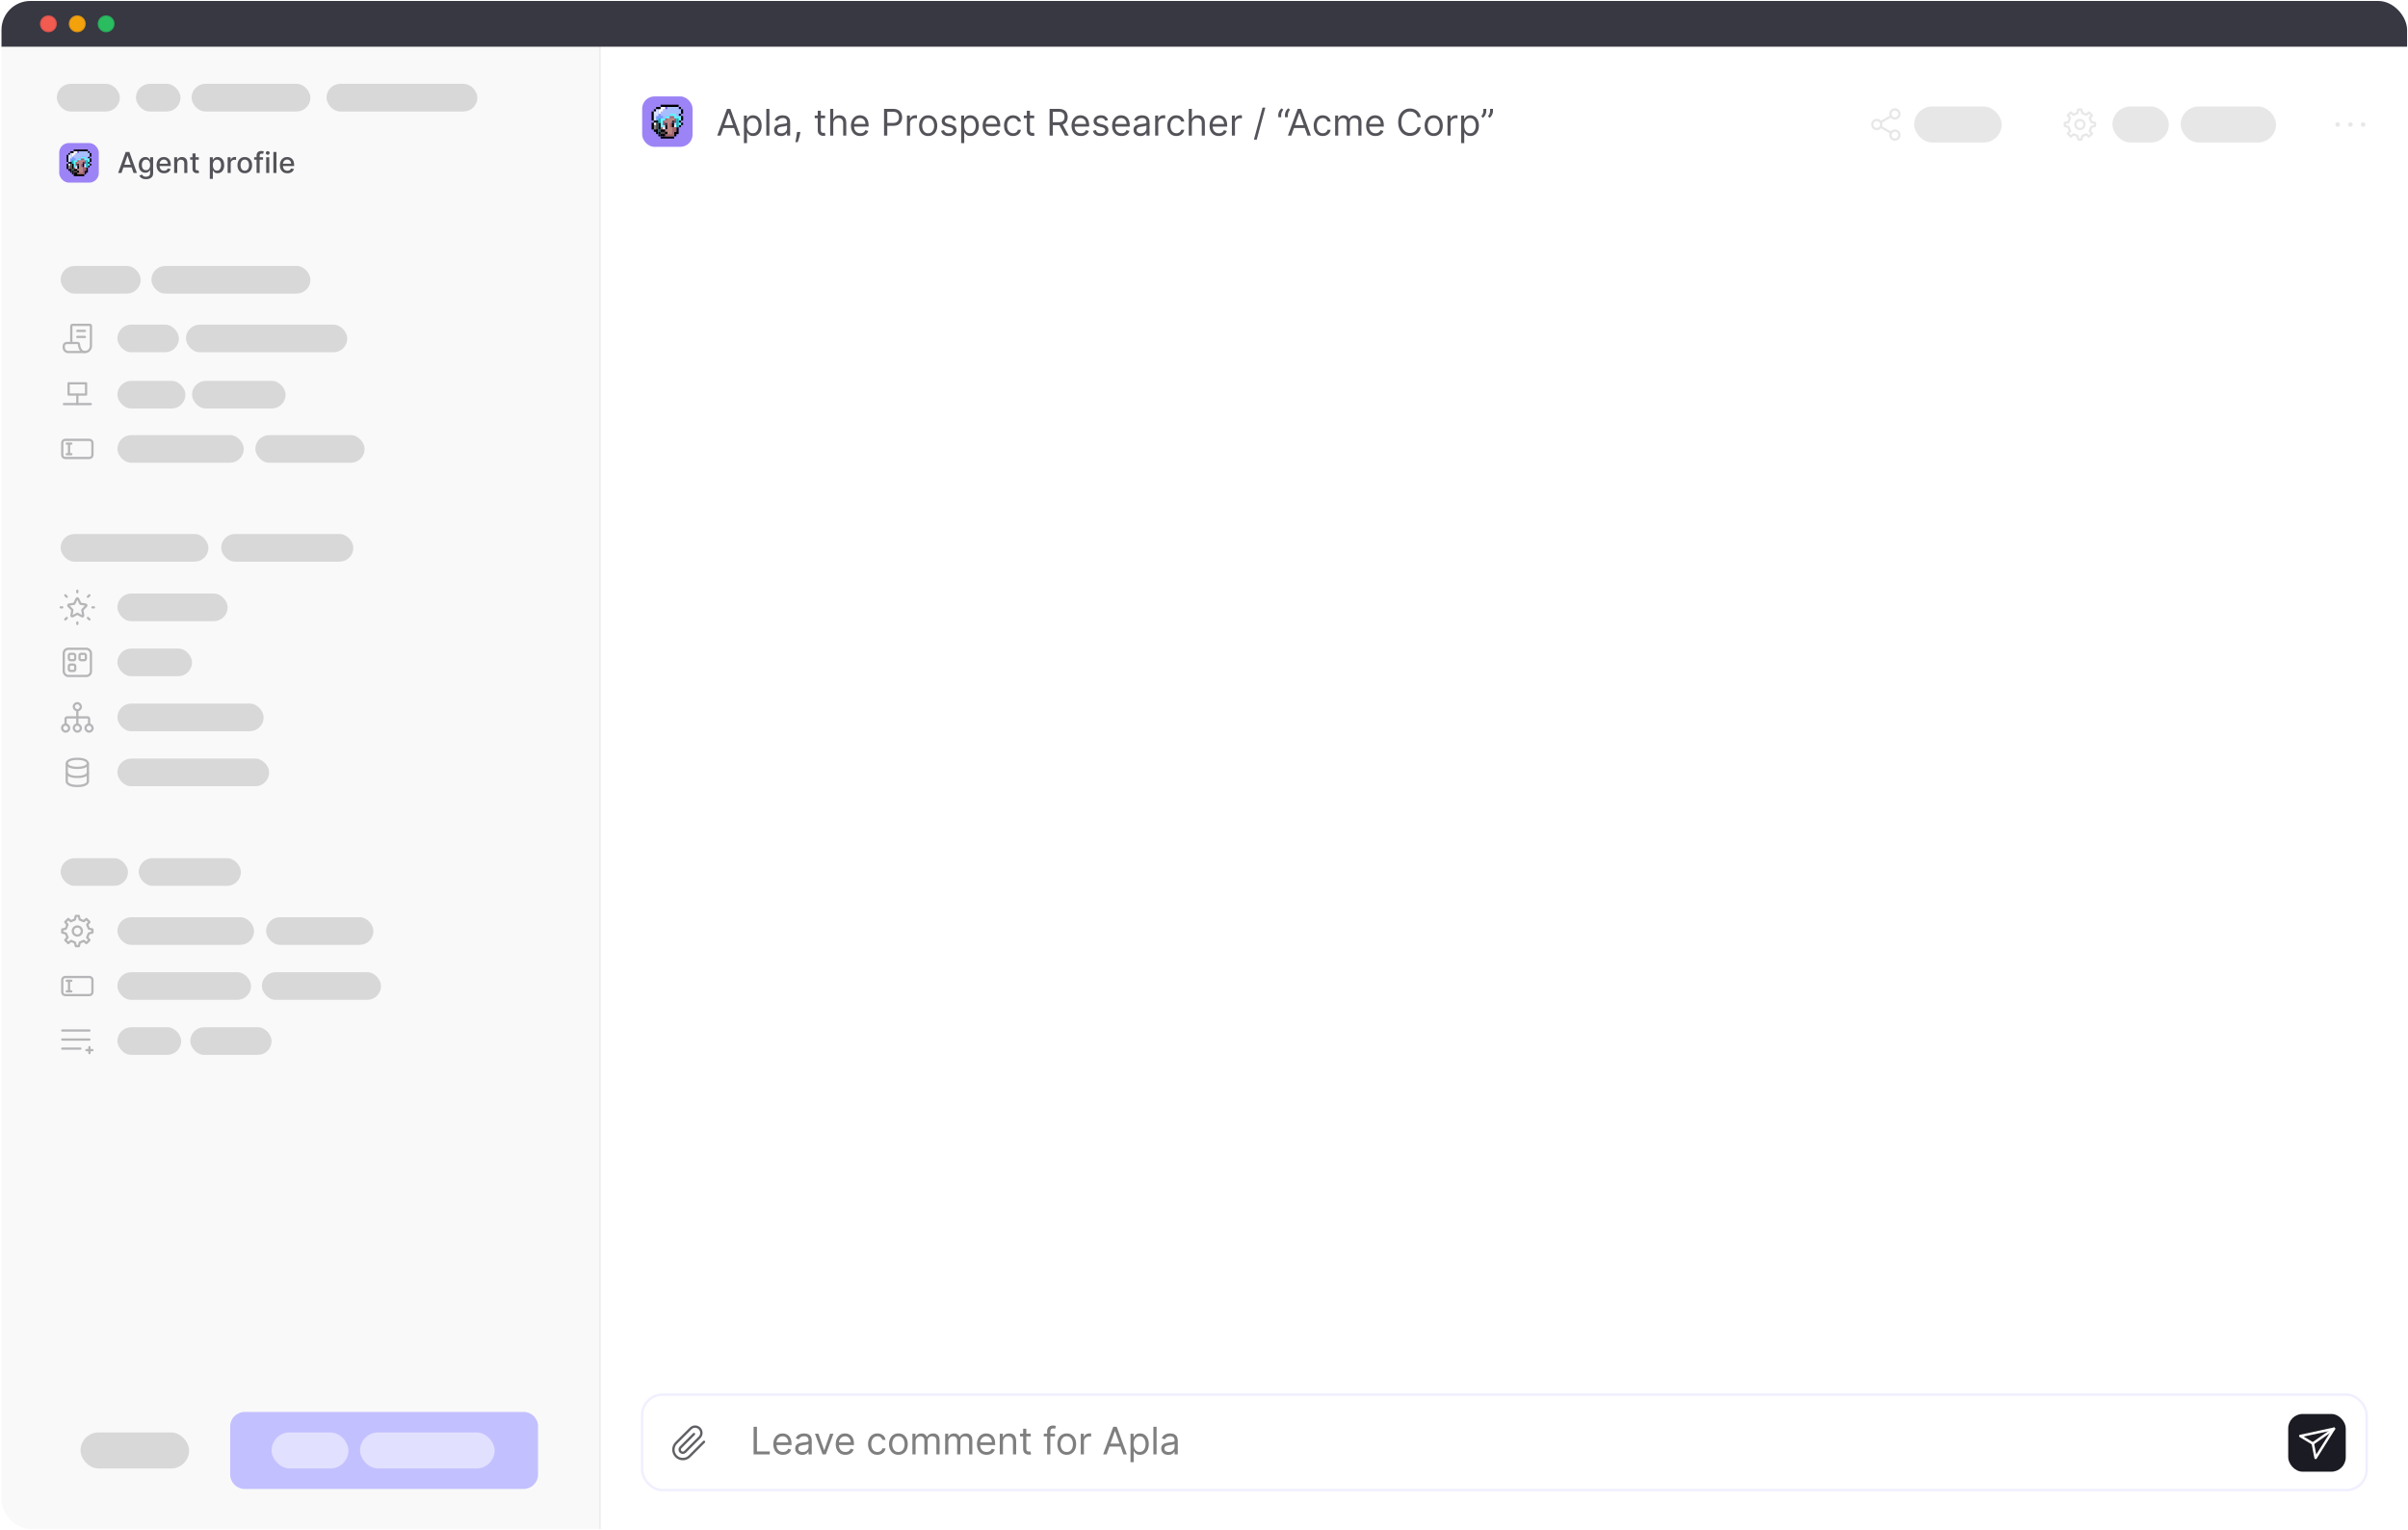 <svg xmlns="http://www.w3.org/2000/svg" width="1001" height="636" viewBox="0 0 1001 636" fill="none"><g clip-path="url(#clip0_1524_20667)"><rect x="0.62" y="0.398" width="1000" height="635" rx="12" fill="white"></rect><rect x="-2.068" y="12.648" width="251.48" height="643.222" fill="#F9F9F9" stroke="#E7E7E7" stroke-width="0.5"></rect><path d="M35.916 436.408H37.171M37.171 436.408H38.426M37.171 436.408V435.153M37.171 436.408V437.663" stroke="#B6B6B9" stroke-width="0.941" stroke-linecap="round" stroke-linejoin="round"></path><path d="M25.875 432.016H37.171" stroke="#B6B6B9" stroke-width="0.941" stroke-linecap="round" stroke-linejoin="round"></path><path d="M25.875 435.781H33.406" stroke="#B6B6B9" stroke-width="0.941" stroke-linecap="round" stroke-linejoin="round"></path><path d="M25.875 428.25H37.171" stroke="#B6B6B9" stroke-width="0.941" stroke-linecap="round" stroke-linejoin="round"></path><path d="M27.262 301.09L27.262 298.758C27.262 298.411 27.543 298.13 27.889 298.13L36.407 298.13C36.753 298.13 37.034 298.411 37.034 298.758L37.034 301.09" stroke="#B6B6B9" stroke-width="0.941" stroke-linecap="round" stroke-linejoin="round"></path><path d="M32.148 295.171L32.148 301.09" stroke="#B6B6B9" stroke-width="0.941" stroke-linecap="round" stroke-linejoin="round"></path><rect x="30.674" y="292.224" width="2.948" height="2.948" rx="1.474" stroke="#B6B6B9" stroke-width="0.941" stroke-linejoin="round"></rect><rect x="30.674" y="301.09" width="2.948" height="2.948" rx="1.474" stroke="#B6B6B9" stroke-width="0.941" stroke-linejoin="round"></rect><rect x="35.542" y="301.09" width="2.948" height="2.948" rx="1.474" stroke="#B6B6B9" stroke-width="0.941" stroke-linejoin="round"></rect><rect x="25.806" y="301.09" width="2.948" height="2.948" rx="1.474" stroke="#B6B6B9" stroke-width="0.941" stroke-linejoin="round"></rect><rect x="24.617" y="59.441" width="16.455" height="16.455" rx="4" fill="#9D84F6"></rect><path d="M28.428 64.358V67.301H29.165V69.508H28.428V67.301H27.693V64.358H28.428Z" fill="black"></path><path d="M36.523 65.093H37.259V65.829H36.523V65.093Z" fill="black"></path><path d="M36.523 67.3H37.259V68.036H36.523V67.3Z" fill="black"></path><path d="M36.523 68.773H37.259V69.51H36.523V68.773Z" fill="black"></path><path d="M37.26 68.035H37.996V68.772H37.26V68.035Z" fill="black"></path><path d="M37.26 65.828H37.996V67.301H37.26V65.828Z" fill="black"></path><path d="M35.051 71.716H35.787V72.452H35.051V71.716Z" fill="black"></path><path d="M29.901 72.453V71.716H30.636V72.453V73.188H29.901H35.051V72.453H29.901Z" fill="black"></path><path d="M30.637 70.981H31.373V71.718H30.637V70.981Z" fill="black"></path><path d="M36.523 71.716H35.788H35.051V70.981H35.788L35.788 69.507H36.523L36.523 70.981V71.716Z" fill="black"></path><path d="M29.165 69.508H29.901V70.98H29.165V69.508Z" fill="black"></path><path d="M37.258 63.621H37.995V65.093H37.258V63.621Z" fill="black"></path><path d="M36.523 62.886H37.259V63.623H36.523V62.886Z" fill="black"></path><path d="M29.165 62.886H30.637V63.623H29.165V62.886Z" fill="black"></path><path d="M29.9 62.886H30.637V63.623H29.9V62.886Z" fill="black"></path><path d="M30.637 62.15H36.523V62.886H30.637V62.15Z" fill="black"></path><path d="M28.428 63.621H29.165V64.358H28.428V63.621Z" fill="black"></path><path d="M30.637 69.508H31.373V70.98H30.637V69.508Z" fill="#A36464"></path><path d="M29.165 68.036H29.901V69.508H29.165V68.036Z" fill="#A36464"></path><path d="M28.428 68.036H29.901V70.245H28.428V68.036Z" fill="#848484"></path><path d="M28.428 68.036H29.901V68.773H28.428V68.036Z" fill="white"></path><path d="M29.165 68.036H29.901V70.245H29.165V68.036Z" fill="#554747"></path><path d="M27.693 68.036H28.429V70.245H27.693V68.036Z" fill="black"></path><path d="M28.428 70.244H29.901V70.981H28.428V70.244Z" fill="black"></path><path d="M29.167 70.983H29.901V71.72H29.167V70.983Z" fill="black"></path><path d="M33.58 68.036H34.316V69.508H33.58V68.036Z" fill="#A36464"></path><path d="M35.051 66.565H35.788V67.301H35.051V66.565Z" fill="#A36464"></path><path d="M32.108 66.565H32.845V67.301H32.108V66.565Z" fill="#A36464"></path><path d="M31.372 67.301H32.108V68.038H31.372V67.301Z" fill="#A36464"></path><path d="M33.577 65.829H35.051V66.566H33.577V65.829Z" fill="#A36464"></path><path d="M34.315 68.036H35.051V69.508H34.315V68.036Z" fill="black"></path><path d="M32.108 68.773H32.845V70.244H32.108V68.773Z" fill="black"></path><path d="M35.051 68.773H35.788V69.509H35.051V68.773Z" fill="white"></path><path d="M35.051 68.036H35.788V68.773H35.051V68.036Z" fill="#CDD6F0"></path><path d="M31.372 69.508H32.108V70.245H31.372V69.508Z" fill="white"></path><path d="M31.372 68.773H32.108V69.509H31.372V68.773Z" fill="#CDD6F0"></path><path d="M35.051 67.301H35.788V68.038H35.051V67.301Z" fill="#844D4D"></path><path d="M31.372 68.036H32.108V68.773H31.372V68.036Z" fill="#844D4D"></path><path d="M34.315 67.301H35.051V68.038H34.315V67.301Z" fill="#282828"></path><path d="M32.108 68.036H32.845V68.773H32.108V68.036Z" fill="#282828"></path><path d="M34.316 71.716V70.981V70.686V69.508H35.788V70.981H35.051V71.716V72.158V72.453H31.373V71.716H34.316Z" fill="#A36464"></path><path d="M32.845 70.244V69.514V69.508V68.036H32.108V67.301H32.845V66.565H35.051V67.301H34.313V68.036H33.58V69.508H34.316V71.716H32.845H31.373V70.244H32.845Z" fill="#BC8482"></path><path d="M35.788 65.093V65.83H37.259V67.305H36.523V68.039H37.259V68.773H36.523V69.508H35.788L35.788 66.565H35.051V65.83H33.576V65.093H35.05H35.788Z" fill="#62F7FF"></path><path d="M32.108 65.829H33.577V66.566H32.108V65.829Z" fill="#62F7FF"></path><path d="M32.108 67.301V66.565H29.902V71.716H30.637V69.508H31.372V67.301H32.108Z" fill="#62F7FF"></path><path d="M29.165 67.301H29.901V68.038H29.165V67.301Z" fill="#18B0B8"></path><path d="M32.108 62.886H32.845V63.623H32.108V62.886Z" fill="#7756EF"></path><path d="M30.638 71.716H31.373V72.453H30.638V71.716Z" fill="#799EFF"></path><path d="M37.26 63.621V65.093H36.523V65.829H35.788V65.093H33.577V65.829H32.108V66.565H31.372V65.829H30.64V64.358H31.375V63.621H32.843L32.845 62.886H36.523V63.621H37.26Z" fill="#A7BFFF"></path><path d="M30.637 65.093H29.903V65.83H29.166V67.301H29.901V66.565H31.372V65.83H30.64L30.637 65.093Z" fill="#799EFF"></path><path d="M32.108 62.886V63.621H31.375V64.358H30.64L30.637 65.093H29.903V63.621H30.637V62.886H32.108Z" fill="white"></path><path d="M29.165 64.358H28.428V67.301H29.166V65.83H29.903V63.621H29.165V64.358Z" fill="#D7E2FF"></path><path d="M29.898 70.244H30.637V70.982H29.898V70.244Z" fill="#554747"></path><path d="M29.898 70.982H30.637V71.72H29.898V70.982Z" fill="black"></path><path d="M29.898 68.036H30.637V70.243H29.898V68.036Z" fill="black"></path><path d="M30.63 70.243H32.105V72.451H30.63V70.243Z" fill="black"></path><path d="M29.158 67.302H29.897V68.036H29.158V67.302Z" fill="black"></path><path d="M30.636 70.982H32.841V71.719H30.636V70.982Z" fill="#554747"></path><path d="M32.106 70.982H32.841V71.719H32.106V70.982Z" fill="black"></path><path d="M35.79 66.566H36.529V69.508H35.79V66.566Z" fill="#19AFB6"></path><path d="M29.903 66.565H30.641V68.036H29.903V66.565Z" fill="#19AFB6"></path><path d="M50.504 71.88H49.106L52.246 63.153H53.768L56.908 71.88H55.511L53.043 64.738H52.975L50.504 71.88ZM50.738 68.463H55.272V69.571H50.738V68.463ZM60.705 74.471C60.185 74.471 59.738 74.403 59.363 74.267C58.991 74.13 58.687 73.95 58.451 73.726C58.215 73.501 58.039 73.255 57.923 72.988L59.018 72.537C59.094 72.662 59.197 72.794 59.325 72.933C59.455 73.075 59.632 73.196 59.853 73.295C60.078 73.395 60.366 73.444 60.718 73.444C61.201 73.444 61.6 73.326 61.916 73.091C62.231 72.858 62.389 72.486 62.389 71.974V70.687H62.308C62.231 70.826 62.12 70.981 61.975 71.152C61.833 71.322 61.637 71.47 61.387 71.595C61.137 71.72 60.812 71.782 60.411 71.782C59.894 71.782 59.428 71.662 59.014 71.42C58.602 71.176 58.275 70.817 58.033 70.342C57.795 69.865 57.675 69.278 57.675 68.582C57.675 67.886 57.793 67.29 58.029 66.792C58.268 66.295 58.594 65.915 59.009 65.65C59.424 65.383 59.894 65.25 60.42 65.25C60.826 65.25 61.154 65.318 61.404 65.454C61.654 65.588 61.849 65.744 61.988 65.923C62.13 66.102 62.239 66.26 62.316 66.396H62.41V65.335H63.658V72.025C63.658 72.588 63.528 73.049 63.266 73.41C63.005 73.771 62.651 74.038 62.205 74.212C61.762 74.385 61.262 74.471 60.705 74.471ZM60.693 70.726C61.059 70.726 61.369 70.64 61.621 70.47C61.877 70.297 62.07 70.049 62.201 69.728C62.335 69.405 62.401 69.017 62.401 68.565C62.401 68.125 62.336 67.737 62.205 67.402C62.075 67.067 61.883 66.805 61.63 66.618C61.377 66.427 61.065 66.332 60.693 66.332C60.309 66.332 59.989 66.432 59.734 66.63C59.478 66.826 59.285 67.094 59.154 67.432C59.026 67.77 58.962 68.147 58.962 68.565C58.962 68.994 59.028 69.371 59.158 69.694C59.289 70.018 59.482 70.271 59.738 70.453C59.996 70.635 60.315 70.726 60.693 70.726ZM68.188 72.013C67.543 72.013 66.988 71.875 66.522 71.599C66.059 71.321 65.701 70.93 65.448 70.427C65.198 69.922 65.073 69.329 65.073 68.65C65.073 67.98 65.198 67.389 65.448 66.878C65.701 66.366 66.053 65.967 66.505 65.68C66.96 65.393 67.491 65.25 68.099 65.25C68.468 65.25 68.826 65.311 69.173 65.433C69.519 65.555 69.83 65.747 70.106 66.008C70.382 66.27 70.599 66.609 70.758 67.027C70.917 67.442 70.996 67.946 70.996 68.54V68.991H65.793V68.037H69.748C69.748 67.701 69.68 67.405 69.543 67.146C69.407 66.885 69.215 66.679 68.968 66.528C68.724 66.378 68.437 66.302 68.107 66.302C67.749 66.302 67.437 66.39 67.17 66.567C66.906 66.74 66.701 66.967 66.556 67.248C66.414 67.527 66.343 67.829 66.343 68.156V68.902C66.343 69.339 66.42 69.712 66.573 70.018C66.73 70.325 66.947 70.559 67.225 70.721C67.504 70.88 67.829 70.96 68.201 70.96C68.443 70.96 68.663 70.926 68.862 70.858C69.061 70.787 69.232 70.682 69.377 70.542C69.522 70.403 69.633 70.231 69.71 70.027L70.916 70.244C70.819 70.599 70.646 70.91 70.396 71.177C70.148 71.442 69.837 71.647 69.462 71.795C69.09 71.94 68.666 72.013 68.188 72.013ZM73.684 67.994V71.88H72.41V65.335H73.633V66.4H73.714C73.865 66.054 74.101 65.775 74.422 65.565C74.746 65.355 75.153 65.25 75.645 65.25C76.091 65.25 76.481 65.344 76.817 65.531C77.152 65.716 77.412 65.991 77.596 66.358C77.781 66.724 77.873 67.177 77.873 67.717V71.88H76.599V67.871C76.599 67.396 76.476 67.025 76.228 66.758C75.981 66.488 75.642 66.353 75.21 66.353C74.915 66.353 74.652 66.417 74.422 66.545C74.194 66.673 74.014 66.861 73.88 67.108C73.75 67.352 73.684 67.647 73.684 67.994ZM82.638 65.335V66.358H79.062V65.335H82.638ZM80.021 63.767H81.295V69.959C81.295 70.206 81.332 70.392 81.406 70.517C81.48 70.639 81.575 70.723 81.692 70.768C81.811 70.811 81.94 70.832 82.079 70.832C82.182 70.832 82.271 70.825 82.348 70.811C82.424 70.797 82.484 70.785 82.527 70.777L82.757 71.829C82.683 71.858 82.578 71.886 82.442 71.915C82.305 71.946 82.135 71.963 81.93 71.966C81.595 71.971 81.282 71.912 80.993 71.787C80.703 71.662 80.469 71.469 80.29 71.207C80.111 70.946 80.021 70.618 80.021 70.223V63.767ZM87.223 74.335V65.335H88.467V66.396H88.574C88.647 66.26 88.754 66.102 88.893 65.923C89.032 65.744 89.226 65.588 89.473 65.454C89.72 65.318 90.047 65.25 90.453 65.25C90.981 65.25 91.453 65.383 91.868 65.65C92.282 65.917 92.608 66.302 92.844 66.805C93.082 67.308 93.201 67.913 93.201 68.621C93.201 69.328 93.084 69.934 92.848 70.44C92.612 70.943 92.288 71.331 91.876 71.603C91.464 71.873 90.994 72.008 90.466 72.008C90.068 72.008 89.743 71.942 89.49 71.808C89.24 71.674 89.044 71.518 88.902 71.339C88.76 71.16 88.65 71.001 88.574 70.862H88.497V74.335H87.223ZM88.471 68.608C88.471 69.068 88.538 69.471 88.672 69.818C88.805 70.165 88.998 70.436 89.251 70.632C89.504 70.825 89.814 70.922 90.18 70.922C90.561 70.922 90.879 70.821 91.135 70.619C91.39 70.415 91.584 70.138 91.714 69.788C91.848 69.439 91.915 69.045 91.915 68.608C91.915 68.176 91.849 67.788 91.719 67.444C91.591 67.101 91.397 66.829 91.139 66.63C90.883 66.432 90.564 66.332 90.18 66.332C89.811 66.332 89.498 66.427 89.243 66.618C88.99 66.808 88.798 67.074 88.667 67.415C88.537 67.755 88.471 68.153 88.471 68.608ZM94.629 71.88V65.335H95.861V66.375H95.929C96.048 66.022 96.258 65.746 96.559 65.544C96.863 65.339 97.207 65.237 97.591 65.237C97.67 65.237 97.764 65.24 97.872 65.246C97.983 65.251 98.069 65.258 98.132 65.267V66.486C98.081 66.471 97.99 66.456 97.859 66.439C97.728 66.419 97.598 66.409 97.467 66.409C97.166 66.409 96.897 66.473 96.662 66.601C96.429 66.726 96.244 66.9 96.108 67.125C95.971 67.346 95.903 67.599 95.903 67.883V71.88H94.629ZM101.757 72.013C101.144 72.013 100.608 71.872 100.151 71.591C99.693 71.309 99.338 70.916 99.085 70.41C98.832 69.905 98.706 69.314 98.706 68.638C98.706 67.959 98.832 67.365 99.085 66.856C99.338 66.348 99.693 65.953 100.151 65.672C100.608 65.39 101.144 65.25 101.757 65.25C102.371 65.25 102.906 65.39 103.364 65.672C103.821 65.953 104.176 66.348 104.429 66.856C104.682 67.365 104.808 67.959 104.808 68.638C104.808 69.314 104.682 69.905 104.429 70.41C104.176 70.916 103.821 71.309 103.364 71.591C102.906 71.872 102.371 72.013 101.757 72.013ZM101.761 70.943C102.159 70.943 102.489 70.838 102.75 70.628C103.011 70.417 103.205 70.138 103.33 69.788C103.457 69.439 103.521 69.054 103.521 68.633C103.521 68.216 103.457 67.832 103.33 67.483C103.205 67.13 103.011 66.848 102.75 66.635C102.489 66.422 102.159 66.315 101.761 66.315C101.361 66.315 101.028 66.422 100.764 66.635C100.503 66.848 100.308 67.13 100.18 67.483C100.055 67.832 99.993 68.216 99.993 68.633C99.993 69.054 100.055 69.439 100.18 69.788C100.308 70.138 100.503 70.417 100.764 70.628C101.028 70.838 101.361 70.943 101.761 70.943ZM109.346 65.335V66.358H105.647V65.335H109.346ZM106.661 71.88V64.576C106.661 64.167 106.75 63.828 106.929 63.558C107.108 63.285 107.346 63.082 107.641 62.949C107.937 62.812 108.258 62.744 108.604 62.744C108.86 62.744 109.079 62.765 109.26 62.808C109.442 62.848 109.577 62.885 109.665 62.919L109.367 63.95C109.307 63.933 109.231 63.913 109.137 63.89C109.043 63.865 108.929 63.852 108.796 63.852C108.486 63.852 108.265 63.929 108.131 64.082C108 64.236 107.935 64.457 107.935 64.747V71.88H106.661ZM110.66 71.88V65.335H111.934V71.88H110.66ZM111.304 64.325C111.082 64.325 110.892 64.251 110.733 64.103C110.576 63.953 110.498 63.774 110.498 63.567C110.498 63.356 110.576 63.177 110.733 63.03C110.892 62.879 111.082 62.804 111.304 62.804C111.525 62.804 111.714 62.879 111.87 63.03C112.03 63.177 112.109 63.356 112.109 63.567C112.109 63.774 112.03 63.953 111.87 64.103C111.714 64.251 111.525 64.325 111.304 64.325ZM114.923 63.153V71.88H113.649V63.153H114.923ZM119.458 72.013C118.813 72.013 118.258 71.875 117.792 71.599C117.329 71.321 116.971 70.93 116.718 70.427C116.468 69.922 116.343 69.329 116.343 68.65C116.343 67.98 116.468 67.389 116.718 66.878C116.971 66.366 117.323 65.967 117.775 65.68C118.229 65.393 118.76 65.25 119.368 65.25C119.738 65.25 120.096 65.311 120.442 65.433C120.789 65.555 121.1 65.747 121.375 66.008C121.651 66.27 121.868 66.609 122.027 67.027C122.187 67.442 122.266 67.946 122.266 68.54V68.991H117.063V68.037H121.017C121.017 67.701 120.949 67.405 120.813 67.146C120.677 66.885 120.485 66.679 120.238 66.528C119.993 66.378 119.706 66.302 119.377 66.302C119.019 66.302 118.706 66.39 118.439 66.567C118.175 66.74 117.971 66.967 117.826 67.248C117.684 67.527 117.613 67.829 117.613 68.156V68.902C117.613 69.339 117.689 69.712 117.843 70.018C117.999 70.325 118.216 70.559 118.495 70.721C118.773 70.88 119.098 70.96 119.471 70.96C119.712 70.96 119.932 70.926 120.131 70.858C120.33 70.787 120.502 70.682 120.647 70.542C120.792 70.403 120.902 70.231 120.979 70.027L122.185 70.244C122.089 70.599 121.915 70.91 121.665 71.177C121.418 71.442 121.107 71.647 120.732 71.795C120.36 71.94 119.935 72.013 119.458 72.013Z" fill="#535359"></path><g clip-path="url(#clip1_1524_20667)"><path d="M30.863 250.91L31.841 248.837C31.966 248.57 32.329 248.57 32.455 248.837L33.433 250.91L35.62 251.245C35.9 251.288 36.012 251.649 35.809 251.856L34.227 253.469L34.6 255.748C34.648 256.041 34.355 256.264 34.103 256.126L32.148 255.049L30.192 256.126C29.941 256.264 29.647 256.041 29.695 255.748L30.069 253.469L28.486 251.856C28.283 251.649 28.395 251.288 28.675 251.245L30.863 250.91Z" stroke="#B6B6B9" stroke-width="0.941" stroke-linecap="round" stroke-linejoin="round"></path><path d="M38.423 252.402H39.051" stroke="#B6B6B9" stroke-width="0.941" stroke-linecap="round" stroke-linejoin="round"></path><path d="M32.148 246.127V245.499" stroke="#B6B6B9" stroke-width="0.941" stroke-linecap="round" stroke-linejoin="round"></path><path d="M32.148 259.305V258.678" stroke="#B6B6B9" stroke-width="0.941" stroke-linecap="round" stroke-linejoin="round"></path><path d="M37.168 257.423L36.541 256.795" stroke="#B6B6B9" stroke-width="0.941" stroke-linecap="round" stroke-linejoin="round"></path><path d="M37.168 247.382L36.541 248.01" stroke="#B6B6B9" stroke-width="0.941" stroke-linecap="round" stroke-linejoin="round"></path><path d="M27.127 257.423L27.755 256.795" stroke="#B6B6B9" stroke-width="0.941" stroke-linecap="round" stroke-linejoin="round"></path><path d="M27.127 247.382L27.755 248.01" stroke="#B6B6B9" stroke-width="0.941" stroke-linecap="round" stroke-linejoin="round"></path><path d="M25.245 252.402H25.872" stroke="#B6B6B9" stroke-width="0.941" stroke-linecap="round" stroke-linejoin="round"></path></g><rect x="26.501" y="269.619" width="11.294" height="11.294" rx="1.883" stroke="#B6B6B9" stroke-width="0.941"></rect><rect x="28.631" y="271.726" width="2.63" height="2.63" rx="0.628" stroke="#B6B6B9" stroke-width="0.941"></rect><rect x="28.631" y="276.187" width="2.63" height="2.63" rx="0.628" stroke="#B6B6B9" stroke-width="0.941"></rect><rect x="33.057" y="271.726" width="2.63" height="2.63" rx="0.628" stroke="#B6B6B9" stroke-width="0.941"></rect><g opacity="0.5"><path d="M32.148 140.024H33.717H35.286" stroke="#747479" stroke-width="0.941" stroke-linecap="round" stroke-linejoin="round"></path><path d="M32.148 137.514H33.717H35.286" stroke="#747479" stroke-width="0.941" stroke-linecap="round" stroke-linejoin="round"></path><path d="M29.638 142.534V135.38C29.638 135.172 29.806 135.004 30.014 135.004H37.419C37.627 135.004 37.796 135.172 37.796 135.38V143.789C37.796 145.176 36.672 146.3 35.286 146.3" stroke="#747479" stroke-width="0.941" stroke-linecap="round" stroke-linejoin="round"></path><path d="M27.755 142.534H29.638H32.399C32.607 142.534 32.777 142.702 32.794 142.909C32.871 143.861 33.266 146.3 35.286 146.3H29.638H28.383C27.343 146.3 26.5 145.457 26.5 144.417V143.789C26.5 143.096 27.062 142.534 27.755 142.534Z" stroke="#747479" stroke-width="0.941" stroke-linecap="round" stroke-linejoin="round"></path></g><g opacity="0.5"><path d="M27.127 182.793H37.168C37.861 182.793 38.423 183.355 38.423 184.048V189.068C38.423 189.762 37.861 190.323 37.168 190.323H27.127C26.434 190.323 25.872 189.762 25.872 189.068V184.048C25.872 183.355 26.434 182.793 27.127 182.793Z" stroke="#747479" stroke-width="0.941" stroke-linecap="round" stroke-linejoin="round"></path><path d="M27.755 184.362H28.696M28.696 184.362H29.637M28.696 184.362V188.755M28.696 188.755H27.755M28.696 188.755H29.637" stroke="#747479" stroke-width="0.941" stroke-linecap="round" stroke-linejoin="round"></path></g><path d="M27.13 406.014H37.171C37.864 406.014 38.426 406.575 38.426 407.269V412.289C38.426 412.982 37.864 413.544 37.171 413.544H27.13C26.437 413.544 25.875 412.982 25.875 412.289V407.269C25.875 406.575 26.437 406.014 27.13 406.014Z" stroke="#B6B6B9" stroke-width="0.941" stroke-linecap="round" stroke-linejoin="round"></path><path d="M27.758 407.583H28.699M28.699 407.583H29.64M28.699 407.583V411.975M28.699 411.975H27.758M28.699 411.975H29.64" stroke="#B6B6B9" stroke-width="0.941" stroke-linecap="round" stroke-linejoin="round"></path><path d="M27.755 320.994V324.76C27.755 324.76 27.755 326.642 32.148 326.642C36.541 326.642 36.541 324.76 36.541 324.76V320.994" stroke="#B6B6B9" stroke-width="0.941"></path><path d="M27.755 317.229V320.994C27.755 320.994 27.755 322.877 32.148 322.877C36.541 322.877 36.541 320.994 36.541 320.994V317.229" stroke="#B6B6B9" stroke-width="0.941"></path><path d="M32.148 315.346C36.541 315.346 36.541 317.229 36.541 317.229C36.541 317.229 36.541 319.112 32.148 319.112C27.755 319.112 27.755 317.229 27.755 317.229C27.755 317.229 27.755 315.346 32.148 315.346Z" stroke="#B6B6B9" stroke-width="0.941"></path><path d="M32.151 388.798C33.191 388.798 34.033 387.955 34.033 386.915C34.033 385.875 33.191 385.032 32.151 385.032C31.111 385.032 30.268 385.875 30.268 386.915C30.268 387.955 31.111 388.798 32.151 388.798Z" stroke="#B6B6B9" stroke-width="0.941" stroke-linecap="round" stroke-linejoin="round"></path><path d="M36.934 385.908L36.245 384.245L37.171 383.15L35.916 381.895L34.827 382.825L33.128 382.127L32.737 380.639H31.511L31.114 382.146L29.455 382.846L28.385 381.895L27.13 383.15L28.042 384.272L27.364 385.94L25.875 386.287V387.542L27.382 387.954L28.081 389.613L27.13 390.68L28.385 391.935L29.509 391.019L31.145 391.692L31.523 393.19H32.778L33.157 391.693L34.821 391.004C35.098 391.202 35.916 391.935 35.916 391.935L37.171 390.68L36.239 389.582L36.929 387.918L38.426 387.528L38.426 386.287L36.934 385.908Z" stroke="#B6B6B9" stroke-width="0.941" stroke-linecap="round" stroke-linejoin="round"></path><g opacity="0.5"><rect x="28.517" y="159.282" width="7.264" height="4.679" stroke="#747479" stroke-width="0.94" stroke-linejoin="round"></rect><path d="M26.557 167.928H37.742" stroke="#747479" stroke-width="0.94" stroke-linecap="round" stroke-linejoin="round"></path><path d="M32.149 164.019L32.149 167.887" stroke="#747479" stroke-width="0.94" stroke-linecap="round" stroke-linejoin="round"></path></g><path d="M95.682 592.772C95.682 589.459 98.368 586.772 101.682 586.772H217.671C220.984 586.772 223.671 589.459 223.671 592.772V612.772C223.671 616.086 220.984 618.772 217.671 618.772H101.682C98.368 618.772 95.682 616.086 95.682 612.772V592.772Z" fill="#C3C0FF"></path><path d="M119.848 600.265C119.795 599.795 119.576 599.43 119.192 599.172C118.807 598.91 118.324 598.779 117.74 598.779C117.323 598.779 116.961 598.845 116.656 598.978C116.351 599.107 116.114 599.286 115.945 599.515C115.78 599.74 115.697 599.997 115.697 600.285C115.697 600.527 115.753 600.736 115.866 600.912C115.982 601.087 116.133 601.235 116.318 601.354C116.507 601.47 116.709 601.568 116.925 601.647C117.14 601.724 117.347 601.787 117.546 601.836L118.541 602.095C118.865 602.174 119.199 602.282 119.54 602.418C119.881 602.554 120.198 602.733 120.489 602.955C120.781 603.177 121.016 603.452 121.195 603.78C121.378 604.108 121.469 604.501 121.469 604.959C121.469 605.535 121.32 606.047 121.021 606.495C120.726 606.942 120.297 607.295 119.734 607.554C119.174 607.812 118.496 607.941 117.7 607.941C116.938 607.941 116.279 607.821 115.722 607.579C115.165 607.337 114.729 606.994 114.414 606.549C114.099 606.102 113.925 605.572 113.892 604.959H115.433C115.463 605.326 115.583 605.633 115.791 605.878C116.003 606.12 116.274 606.301 116.602 606.42C116.933 606.536 117.296 606.594 117.69 606.594C118.125 606.594 118.511 606.526 118.849 606.39C119.19 606.251 119.459 606.059 119.654 605.814C119.85 605.565 119.948 605.275 119.948 604.944C119.948 604.642 119.861 604.395 119.689 604.203C119.52 604.011 119.29 603.852 118.998 603.726C118.71 603.6 118.383 603.489 118.019 603.392L116.815 603.064C116 602.842 115.354 602.516 114.877 602.085C114.403 601.654 114.166 601.084 114.166 600.375C114.166 599.788 114.325 599.276 114.643 598.839C114.961 598.401 115.392 598.061 115.936 597.819C116.479 597.574 117.092 597.451 117.775 597.451C118.464 597.451 119.073 597.572 119.6 597.814C120.13 598.056 120.547 598.389 120.852 598.814C121.157 599.235 121.316 599.718 121.33 600.265H119.848ZM125.324 607.941C124.84 607.941 124.402 607.852 124.011 607.673C123.62 607.491 123.31 607.227 123.081 606.883C122.856 606.538 122.743 606.115 122.743 605.615C122.743 605.184 122.826 604.829 122.992 604.551C123.158 604.272 123.381 604.052 123.663 603.89C123.945 603.727 124.26 603.605 124.608 603.522C124.956 603.439 125.31 603.376 125.672 603.333C126.129 603.28 126.5 603.237 126.785 603.204C127.07 603.167 127.277 603.109 127.407 603.03C127.536 602.95 127.601 602.821 127.601 602.642V602.607C127.601 602.173 127.478 601.836 127.233 601.598C126.991 601.359 126.629 601.24 126.149 601.24C125.648 601.24 125.254 601.351 124.966 601.573C124.681 601.792 124.483 602.035 124.374 602.304L122.977 601.986C123.143 601.522 123.385 601.147 123.703 600.862C124.024 600.574 124.394 600.365 124.812 600.236C125.229 600.103 125.668 600.037 126.129 600.037C126.434 600.037 126.757 600.073 127.098 600.146C127.443 600.216 127.765 600.345 128.063 600.534C128.365 600.723 128.612 600.993 128.804 601.344C128.996 601.692 129.092 602.145 129.092 602.701V607.772H127.64V606.728H127.581C127.485 606.921 127.34 607.11 127.148 607.295C126.956 607.481 126.709 607.635 126.407 607.758C126.106 607.88 125.745 607.941 125.324 607.941ZM125.647 606.748C126.058 606.748 126.409 606.667 126.701 606.505C126.996 606.342 127.219 606.13 127.372 605.868C127.528 605.603 127.606 605.32 127.606 605.018V604.034C127.553 604.087 127.45 604.137 127.297 604.183C127.148 604.226 126.978 604.264 126.785 604.297C126.593 604.327 126.406 604.355 126.223 604.382C126.041 604.405 125.889 604.425 125.766 604.441C125.478 604.478 125.214 604.539 124.976 604.625C124.74 604.712 124.551 604.836 124.409 604.998C124.27 605.157 124.2 605.37 124.2 605.635C124.2 606.003 124.336 606.281 124.608 606.47C124.879 606.656 125.226 606.748 125.647 606.748ZM137.247 600.136L134.478 607.772H132.887L130.113 600.136H131.709L133.643 606.013H133.722L135.651 600.136H137.247ZM141.592 607.927C140.839 607.927 140.191 607.766 139.648 607.444C139.108 607.12 138.69 606.664 138.395 606.077C138.103 605.487 137.957 604.796 137.957 604.004C137.957 603.222 138.103 602.532 138.395 601.936C138.69 601.339 139.101 600.874 139.628 600.539C140.158 600.204 140.778 600.037 141.487 600.037C141.918 600.037 142.336 600.108 142.74 600.25C143.144 600.393 143.507 600.617 143.829 600.922C144.15 601.227 144.404 601.623 144.59 602.11C144.775 602.594 144.868 603.182 144.868 603.875V604.402H138.798V603.288H143.411C143.411 602.897 143.332 602.551 143.173 602.249C143.014 601.944 142.79 601.704 142.502 601.528C142.216 601.352 141.882 601.265 141.497 601.265C141.08 601.265 140.715 601.367 140.403 601.573C140.095 601.775 139.857 602.04 139.688 602.368C139.522 602.693 139.439 603.046 139.439 603.427V604.297C139.439 604.808 139.528 605.242 139.707 605.6C139.89 605.958 140.143 606.231 140.468 606.42C140.793 606.606 141.172 606.699 141.607 606.699C141.888 606.699 142.145 606.659 142.377 606.579C142.609 606.496 142.81 606.374 142.979 606.211C143.148 606.049 143.277 605.848 143.367 605.61L144.774 605.863C144.661 606.278 144.459 606.641 144.167 606.952C143.879 607.26 143.516 607.501 143.078 607.673C142.644 607.842 142.149 607.927 141.592 607.927ZM153.271 607.927C152.532 607.927 151.896 607.759 151.362 607.424C150.832 607.086 150.424 606.621 150.139 606.027C149.854 605.434 149.711 604.755 149.711 603.989C149.711 603.214 149.857 602.529 150.149 601.936C150.441 601.339 150.852 600.874 151.382 600.539C151.912 600.204 152.537 600.037 153.256 600.037C153.836 600.037 154.353 600.144 154.807 600.36C155.261 600.572 155.628 600.87 155.906 601.255C156.188 601.639 156.355 602.088 156.408 602.602H154.961C154.882 602.244 154.7 601.936 154.414 601.677C154.133 601.419 153.755 601.29 153.281 601.29C152.867 601.29 152.504 601.399 152.192 601.618C151.884 601.833 151.644 602.141 151.471 602.542C151.299 602.94 151.213 603.411 151.213 603.954C151.213 604.511 151.297 604.992 151.466 605.396C151.635 605.8 151.874 606.114 152.182 606.336C152.494 606.558 152.86 606.669 153.281 606.669C153.563 606.669 153.818 606.617 154.047 606.515C154.279 606.409 154.472 606.258 154.628 606.062C154.787 605.867 154.898 605.631 154.961 605.356H156.408C156.355 605.85 156.194 606.291 155.926 606.679C155.657 607.066 155.298 607.371 154.847 607.593C154.4 607.816 153.874 607.927 153.271 607.927ZM159.4 603.238V607.772H157.914V597.591H159.38V601.379H159.475C159.654 600.968 159.927 600.642 160.295 600.4C160.663 600.158 161.144 600.037 161.737 600.037C162.261 600.037 162.718 600.144 163.109 600.36C163.503 600.575 163.808 600.897 164.024 601.324C164.243 601.749 164.352 602.279 164.352 602.915V607.772H162.865V603.094C162.865 602.534 162.721 602.1 162.433 601.792C162.145 601.48 161.744 601.324 161.23 601.324C160.878 601.324 160.564 601.399 160.285 601.548C160.01 601.697 159.793 601.916 159.634 602.204C159.478 602.489 159.4 602.834 159.4 603.238ZM168.474 607.941C167.99 607.941 167.553 607.852 167.161 607.673C166.77 607.491 166.46 607.227 166.232 606.883C166.006 606.538 165.894 606.115 165.894 605.615C165.894 605.184 165.977 604.829 166.142 604.551C166.308 604.272 166.532 604.052 166.813 603.89C167.095 603.727 167.41 603.605 167.758 603.522C168.106 603.439 168.461 603.376 168.822 603.333C169.279 603.28 169.651 603.237 169.936 603.204C170.221 603.167 170.428 603.109 170.557 603.03C170.686 602.95 170.751 602.821 170.751 602.642V602.607C170.751 602.173 170.628 601.836 170.383 601.598C170.141 601.359 169.78 601.24 169.299 601.24C168.799 601.24 168.404 601.351 168.116 601.573C167.831 601.792 167.634 602.035 167.524 602.304L166.127 601.986C166.293 601.522 166.535 601.147 166.853 600.862C167.175 600.574 167.544 600.365 167.962 600.236C168.379 600.103 168.819 600.037 169.279 600.037C169.584 600.037 169.907 600.073 170.249 600.146C170.593 600.216 170.915 600.345 171.213 600.534C171.515 600.723 171.762 600.993 171.954 601.344C172.146 601.692 172.242 602.145 172.242 602.701V607.772H170.791V606.728H170.731C170.635 606.921 170.491 607.11 170.298 607.295C170.106 607.481 169.859 607.635 169.558 607.758C169.256 607.88 168.895 607.941 168.474 607.941ZM168.797 606.748C169.208 606.748 169.559 606.667 169.851 606.505C170.146 606.342 170.37 606.13 170.522 605.868C170.678 605.603 170.756 605.32 170.756 605.018V604.034C170.703 604.087 170.6 604.137 170.448 604.183C170.298 604.226 170.128 604.264 169.936 604.297C169.743 604.327 169.556 604.355 169.374 604.382C169.191 604.405 169.039 604.425 168.916 604.441C168.628 604.478 168.365 604.539 168.126 604.625C167.891 604.712 167.702 604.836 167.559 604.998C167.42 605.157 167.35 605.37 167.35 605.635C167.35 606.003 167.486 606.281 167.758 606.47C168.03 606.656 168.376 606.748 168.797 606.748ZM175.625 603.238V607.772H174.138V600.136H175.565V601.379H175.66C175.835 600.975 176.11 600.65 176.485 600.405C176.863 600.159 177.338 600.037 177.912 600.037C178.432 600.037 178.888 600.146 179.279 600.365C179.67 600.58 179.973 600.902 180.189 601.329C180.404 601.757 180.512 602.285 180.512 602.915V607.772H179.025V603.094C179.025 602.541 178.881 602.108 178.593 601.797C178.305 601.482 177.908 601.324 177.405 601.324C177.06 601.324 176.753 601.399 176.485 601.548C176.22 601.697 176.009 601.916 175.854 602.204C175.701 602.489 175.625 602.834 175.625 603.238ZM185.623 610.795C185.017 610.795 184.495 610.716 184.057 610.557C183.623 610.397 183.268 610.187 182.993 609.925C182.718 609.663 182.513 609.377 182.377 609.065L183.654 608.538C183.744 608.684 183.863 608.838 184.012 609C184.165 609.166 184.37 609.307 184.629 609.423C184.891 609.539 185.227 609.597 185.638 609.597C186.202 609.597 186.667 609.459 187.035 609.184C187.403 608.913 187.587 608.478 187.587 607.882V606.38H187.493C187.403 606.543 187.274 606.723 187.105 606.922C186.939 607.121 186.71 607.294 186.419 607.439C186.127 607.585 185.748 607.658 185.28 607.658C184.677 607.658 184.133 607.517 183.649 607.236C183.169 606.95 182.788 606.531 182.506 605.978C182.228 605.421 182.088 604.736 182.088 603.924C182.088 603.112 182.226 602.416 182.501 601.836C182.779 601.256 183.161 600.812 183.645 600.504C184.128 600.192 184.677 600.037 185.29 600.037C185.764 600.037 186.147 600.116 186.439 600.275C186.73 600.431 186.957 600.613 187.12 600.822C187.285 601.031 187.413 601.215 187.502 601.374H187.612V600.136H189.069V607.941C189.069 608.598 188.916 609.136 188.611 609.557C188.306 609.978 187.894 610.29 187.373 610.492C186.856 610.694 186.273 610.795 185.623 610.795ZM185.608 606.425C186.036 606.425 186.397 606.326 186.692 606.127C186.99 605.925 187.216 605.636 187.368 605.262C187.524 604.884 187.602 604.432 187.602 603.905C187.602 603.391 187.526 602.938 187.373 602.547C187.221 602.156 186.997 601.851 186.702 601.633C186.407 601.41 186.042 601.299 185.608 601.299C185.161 601.299 184.788 601.415 184.49 601.647C184.191 601.876 183.966 602.188 183.814 602.582C183.664 602.977 183.59 603.417 183.59 603.905C183.59 604.405 183.666 604.844 183.819 605.222C183.971 605.6 184.196 605.895 184.495 606.107C184.796 606.319 185.167 606.425 185.608 606.425ZM194.269 607.927C193.517 607.927 192.869 607.766 192.325 607.444C191.785 607.12 191.368 606.664 191.073 606.077C190.781 605.487 190.635 604.796 190.635 604.004C190.635 603.222 190.781 602.532 191.073 601.936C191.368 601.339 191.779 600.874 192.306 600.539C192.836 600.204 193.456 600.037 194.165 600.037C194.596 600.037 195.013 600.108 195.418 600.25C195.822 600.393 196.185 600.617 196.507 600.922C196.828 601.227 197.082 601.623 197.267 602.11C197.453 602.594 197.546 603.182 197.546 603.875V604.402H191.475V603.288H196.089C196.089 602.897 196.009 602.551 195.85 602.249C195.691 601.944 195.467 601.704 195.179 601.528C194.894 601.352 194.559 601.265 194.175 601.265C193.757 601.265 193.393 601.367 193.081 601.573C192.773 601.775 192.534 602.04 192.365 602.368C192.199 602.693 192.117 603.046 192.117 603.427V604.297C192.117 604.808 192.206 605.242 192.385 605.6C192.567 605.958 192.821 606.231 193.146 606.42C193.471 606.606 193.85 606.699 194.284 606.699C194.566 606.699 194.823 606.659 195.055 606.579C195.287 606.496 195.487 606.374 195.656 606.211C195.825 606.049 195.955 605.848 196.044 605.61L197.451 605.863C197.338 606.278 197.136 606.641 196.845 606.952C196.556 607.26 196.193 607.501 195.756 607.673C195.322 607.842 194.826 607.927 194.269 607.927ZM204.833 602L203.486 602.239C203.43 602.067 203.34 601.903 203.217 601.747C203.098 601.591 202.936 601.464 202.73 601.364C202.525 601.265 202.268 601.215 201.96 601.215C201.539 601.215 201.187 601.309 200.906 601.498C200.624 601.684 200.483 601.924 200.483 602.219C200.483 602.474 200.578 602.68 200.766 602.836C200.955 602.991 201.26 603.119 201.681 603.218L202.894 603.497C203.597 603.659 204.121 603.91 204.465 604.248C204.81 604.586 204.982 605.025 204.982 605.565C204.982 606.022 204.85 606.43 204.585 606.788C204.323 607.143 203.957 607.421 203.486 607.623C203.019 607.825 202.477 607.927 201.86 607.927C201.005 607.927 200.307 607.744 199.767 607.38C199.227 607.012 198.895 606.49 198.773 605.814L200.21 605.595C200.299 605.969 200.483 606.253 200.761 606.445C201.04 606.634 201.403 606.728 201.85 606.728C202.337 606.728 202.727 606.627 203.019 606.425C203.31 606.22 203.456 605.969 203.456 605.674C203.456 605.436 203.367 605.235 203.188 605.073C203.012 604.91 202.742 604.788 202.377 604.705L201.085 604.422C200.372 604.259 199.845 604.001 199.504 603.646C199.166 603.291 198.997 602.842 198.997 602.299C198.997 601.848 199.123 601.454 199.374 601.116C199.626 600.777 199.974 600.514 200.418 600.325C200.863 600.133 201.371 600.037 201.945 600.037C202.77 600.037 203.42 600.216 203.894 600.574C204.368 600.928 204.681 601.404 204.833 602Z" fill="#C3C0FF"></path><g filter="url(#filter0_di_1524_20667)"><path d="M849.079 44.207C849.079 40.894 851.765 38.207 855.079 38.207H948.136C951.45 38.207 954.136 40.893 954.136 44.207V59.268C954.136 62.582 951.45 65.268 948.136 65.268H855.079C851.765 65.268 849.079 62.582 849.079 59.268V44.207Z" fill="white"></path><g clip-path="url(#clip2_1524_20667)"><path d="M864.609 53.62C865.649 53.62 866.492 52.778 866.492 51.738C866.492 50.698 865.649 49.855 864.609 49.855C863.569 49.855 862.727 50.698 862.727 51.738C862.727 52.778 863.569 53.62 864.609 53.62Z" stroke="#E8E8E9" stroke-width="0.941" stroke-linecap="round" stroke-linejoin="round"></path><path d="M869.392 50.731L868.704 49.067L869.629 47.972L868.374 46.717L867.285 47.648L865.587 46.949L865.196 45.462H863.97L863.573 46.969L861.913 47.669L860.844 46.717L859.589 47.972L860.501 49.095L859.822 50.763L858.333 51.11V52.365L859.84 52.777L860.54 54.436L859.589 55.503L860.844 56.758L861.968 55.842L863.603 56.515L863.981 58.013H865.237L865.616 56.515L867.279 55.827C867.557 56.025 868.374 56.758 868.374 56.758L869.629 55.503L868.698 54.404L869.387 52.741L870.884 52.351L870.884 51.11L869.392 50.731Z" stroke="#E8E8E9" stroke-width="0.941" stroke-linecap="round" stroke-linejoin="round"></path></g><rect x="878.14" y="44.259" width="23.434" height="14.957" rx="7.478" fill="#E7E7E7"></rect><rect x="906.509" y="44.259" width="39.627" height="14.957" rx="7.478" fill="#E7E7E7"></rect></g><g clip-path="url(#clip3_1524_20667)"><path d="M787.708 58.013C788.747 58.013 789.59 57.17 789.59 56.13C789.59 55.091 788.747 54.248 787.708 54.248C786.668 54.248 785.825 55.091 785.825 56.13C785.825 57.17 786.668 58.013 787.708 58.013Z" stroke="#E7E7E7" stroke-width="0.941" stroke-linecap="round" stroke-linejoin="round"></path><path d="M787.708 49.228C788.747 49.228 789.59 48.385 789.59 47.345C789.59 46.306 788.747 45.463 787.708 45.463C786.668 45.463 785.825 46.306 785.825 47.345C785.825 48.385 786.668 49.228 787.708 49.228Z" stroke="#E7E7E7" stroke-width="0.941" stroke-linecap="round" stroke-linejoin="round"></path><path d="M780.177 53.62C781.217 53.62 782.06 52.777 782.06 51.738C782.06 50.698 781.217 49.855 780.177 49.855C779.138 49.855 778.295 50.698 778.295 51.738C778.295 52.777 779.138 53.62 780.177 53.62Z" stroke="#E7E7E7" stroke-width="0.941" stroke-linecap="round" stroke-linejoin="round"></path><path d="M786.139 48.286L781.747 50.797" stroke="#E7E7E7" stroke-width="0.941"></path><path d="M781.747 52.679L786.139 55.189" stroke="#E7E7E7" stroke-width="0.941"></path></g><circle cx="971.766" cy="51.738" r="0.945" fill="#E8E8E9"></circle><circle cx="977.06" cy="51.738" r="0.945" fill="#E8E8E9"></circle><circle cx="982.354" cy="51.738" r="0.945" fill="#E8E8E9"></circle><rect x="266.948" y="40.07" width="20.952" height="20.952" rx="5.093" fill="#9D84F6"></rect><path d="M271.801 46.33V50.078H272.739V52.887H271.801V50.078H270.865V46.33H271.801Z" fill="black"></path><path d="M282.108 47.266H283.045V48.204H282.108V47.266Z" fill="black"></path><path d="M282.108 50.076H283.045V51.014H282.108V50.076Z" fill="black"></path><path d="M282.108 51.952H283.045V52.89H282.108V51.952Z" fill="black"></path><path d="M283.046 51.013H283.983V51.95H283.046V51.013Z" fill="black"></path><path d="M283.046 48.202H283.983V50.078H283.046V48.202Z" fill="black"></path><path d="M280.233 55.699H281.171V56.637H280.233V55.699Z" fill="black"></path><path d="M273.677 56.637V55.699H274.613V56.637V57.573H273.677H280.233V56.637H273.677Z" fill="black"></path><path d="M274.612 54.763H275.55V55.701H274.612V54.763Z" fill="black"></path><path d="M282.107 55.699H281.171H280.234V54.763H281.171L281.171 52.887H282.107L282.107 54.763V55.699Z" fill="black"></path><path d="M272.739 52.888H273.677V54.761H272.739V52.888Z" fill="black"></path><path d="M283.044 45.392H283.981V47.266H283.044V45.392Z" fill="black"></path><path d="M282.108 44.456H283.045V45.394H282.108V44.456Z" fill="black"></path><path d="M272.739 44.456H274.613V45.394H272.739V44.456Z" fill="black"></path><path d="M273.675 44.456H274.613V45.394H273.675V44.456Z" fill="black"></path><path d="M274.612 43.519H282.107V44.456H274.612V43.519Z" fill="black"></path><path d="M271.801 45.392H272.739V46.33H271.801V45.392Z" fill="black"></path><path d="M274.612 52.888H275.55V54.761H274.612V52.888Z" fill="#A36464"></path><path d="M272.739 51.014H273.677V52.888H272.739V51.014Z" fill="#A36464"></path><path d="M271.801 51.014H273.677V53.825H271.801V51.014Z" fill="#848484"></path><path d="M271.801 51.014H273.677V51.952H271.801V51.014Z" fill="white"></path><path d="M272.739 51.014H273.677V53.825H272.739V51.014Z" fill="#554747"></path><path d="M270.865 51.014H271.802V53.825H270.865V51.014Z" fill="black"></path><path d="M271.801 53.824H273.676V54.763H271.801V53.824Z" fill="black"></path><path d="M272.741 54.766H273.676V55.705H272.741V54.766Z" fill="black"></path><path d="M278.36 51.014H279.298V52.888H278.36V51.014Z" fill="#A36464"></path><path d="M280.234 49.14H281.171V50.078H280.234V49.14Z" fill="#A36464"></path><path d="M276.486 49.14H277.424V50.078H276.486V49.14Z" fill="#A36464"></path><path d="M275.548 50.078H276.486V51.016H275.548V50.078Z" fill="#A36464"></path><path d="M278.356 48.204H280.234V49.142H278.356V48.204Z" fill="#A36464"></path><path d="M279.296 51.014H280.234V52.888H279.296V51.014Z" fill="black"></path><path d="M276.486 51.952H277.424V53.825H276.486V51.952Z" fill="black"></path><path d="M280.234 51.952H281.171V52.889H280.234V51.952Z" fill="white"></path><path d="M280.234 51.014H281.171V51.952H280.234V51.014Z" fill="#CDD6F0"></path><path d="M275.548 52.888H276.486V53.825H275.548V52.888Z" fill="white"></path><path d="M275.548 51.952H276.486V52.889H275.548V51.952Z" fill="#CDD6F0"></path><path d="M280.234 50.078H281.171V51.016H280.234V50.078Z" fill="#844D4D"></path><path d="M275.548 51.014H276.486V51.952H275.548V51.014Z" fill="#844D4D"></path><path d="M279.296 50.078H280.234V51.016H279.296V50.078Z" fill="#282828"></path><path d="M276.486 51.014H277.424V51.952H276.486V51.014Z" fill="#282828"></path><path d="M279.298 55.699V54.763V54.388V52.888H281.171V54.763H280.234V55.699V56.262V56.637H275.55V55.699H279.298Z" fill="#A36464"></path><path d="M277.424 53.825V52.895V52.887V51.014H276.486V50.078H277.424V49.14H280.234V50.078H279.294V51.014H278.36V52.887H279.298V55.699H277.424H275.55V53.825H277.424Z" fill="#BC8482"></path><path d="M281.172 47.267V48.204H283.045V50.083H282.108V51.018H283.045V51.952H282.108V52.888H281.172L281.172 49.14H280.234V48.204H278.356V47.267H280.232H281.172Z" fill="#62F7FF"></path><path d="M276.487 48.204H278.356V49.142H276.487V48.204Z" fill="#62F7FF"></path><path d="M276.486 50.078V49.14H273.677V55.699H274.613V52.887H275.548V50.078H276.486Z" fill="#62F7FF"></path><path d="M272.739 50.078H273.677V51.016H272.739V50.078Z" fill="#18B0B8"></path><path d="M276.486 44.456H277.424V45.394H276.486V44.456Z" fill="#7756EF"></path><path d="M274.614 55.699H275.55V56.637H274.614V55.699Z" fill="#799EFF"></path><path d="M283.045 45.392V47.266H282.108V48.204H281.172V47.266H278.356V48.204H276.486V49.14H275.548V48.204H274.616V46.33H275.552V45.392H277.422L277.424 44.456H282.108V45.392H283.045Z" fill="#A7BFFF"></path><path d="M274.612 47.267H273.678V48.204H272.741V50.078H273.676V49.14H275.548V48.204H274.616L274.612 47.267Z" fill="#799EFF"></path><path d="M276.486 44.456V45.392H275.552V46.33H274.616L274.613 47.266H273.679V45.392H274.613V44.456H276.486Z" fill="white"></path><path d="M272.738 46.33H271.801V50.078H272.74V48.204H273.678V45.392H272.738V46.33Z" fill="#D7E2FF"></path><path d="M273.671 53.825H274.612V54.764H273.671V53.825Z" fill="#554747"></path><path d="M273.671 54.764H274.612V55.704H273.671V54.764Z" fill="black"></path><path d="M273.671 51.013H274.612V53.824H273.671V51.013Z" fill="black"></path><path d="M274.604 53.824H276.482V56.634H274.604V53.824Z" fill="black"></path><path d="M272.73 50.078H273.671V51.013H272.73V50.078Z" fill="black"></path><path d="M274.612 54.764H277.42V55.702H274.612V54.764Z" fill="#554747"></path><path d="M276.484 54.764H277.42V55.702H276.484V54.764Z" fill="black"></path><path d="M281.174 49.142H282.115V52.887H281.174V49.142Z" fill="#19AFB6"></path><path d="M273.679 49.14H274.619V51.013H273.679V49.14Z" fill="#19AFB6"></path><path d="M299.551 56.356H298.141L302.221 45.243H303.61L307.69 56.356H306.28L302.959 47.001H302.872L299.551 56.356ZM300.072 52.015H305.759V53.209H300.072V52.015ZM309.248 59.481V48.021H310.485V49.345H310.637C310.731 49.201 310.861 49.016 311.027 48.792C311.197 48.564 311.44 48.361 311.754 48.184C312.073 48.003 312.503 47.913 313.046 47.913C313.748 47.913 314.366 48.088 314.901 48.439C315.437 48.79 315.855 49.288 316.155 49.931C316.455 50.575 316.605 51.335 316.605 52.21C316.605 53.093 316.455 53.858 316.155 54.505C315.855 55.149 315.439 55.648 314.907 56.003C314.375 56.354 313.762 56.529 313.067 56.529C312.532 56.529 312.103 56.441 311.782 56.264C311.46 56.083 311.212 55.878 311.038 55.65C310.865 55.419 310.731 55.227 310.637 55.075H310.528V59.481H309.248ZM310.506 52.189C310.506 52.818 310.599 53.373 310.783 53.854C310.968 54.332 311.237 54.706 311.592 54.977C311.946 55.245 312.38 55.379 312.894 55.379C313.429 55.379 313.876 55.238 314.234 54.956C314.596 54.67 314.867 54.287 315.048 53.806C315.232 53.321 315.325 52.782 315.325 52.189C315.325 51.603 315.234 51.074 315.053 50.604C314.876 50.13 314.607 49.756 314.245 49.481C313.887 49.203 313.436 49.063 312.894 49.063C312.373 49.063 311.935 49.195 311.581 49.459C311.226 49.72 310.959 50.085 310.778 50.555C310.597 51.022 310.506 51.566 310.506 52.189ZM319.839 45.243V56.356H318.559V45.243H319.839ZM324.637 56.551C324.109 56.551 323.63 56.452 323.199 56.253C322.769 56.05 322.427 55.759 322.174 55.379C321.92 54.996 321.794 54.533 321.794 53.99C321.794 53.513 321.888 53.126 322.076 52.829C322.264 52.529 322.515 52.294 322.83 52.123C323.145 51.953 323.492 51.827 323.872 51.744C324.255 51.657 324.641 51.588 325.028 51.538C325.534 51.472 325.945 51.423 326.259 51.391C326.578 51.355 326.809 51.295 326.954 51.212C327.102 51.129 327.176 50.984 327.176 50.778V50.734C327.176 50.199 327.03 49.783 326.737 49.486C326.447 49.19 326.008 49.041 325.418 49.041C324.807 49.041 324.328 49.175 323.98 49.443C323.633 49.711 323.389 49.996 323.248 50.3L322.033 49.866C322.25 49.36 322.539 48.966 322.901 48.683C323.266 48.398 323.664 48.199 324.094 48.087C324.528 47.971 324.955 47.913 325.375 47.913C325.643 47.913 325.95 47.946 326.297 48.011C326.648 48.072 326.986 48.2 327.312 48.396C327.641 48.591 327.914 48.886 328.131 49.28C328.348 49.675 328.457 50.203 328.457 50.865V56.356H327.176V55.227H327.111C327.024 55.408 326.88 55.602 326.677 55.808C326.475 56.014 326.205 56.189 325.869 56.334C325.532 56.479 325.122 56.551 324.637 56.551ZM324.832 55.401C325.339 55.401 325.766 55.301 326.113 55.102C326.464 54.903 326.728 54.647 326.905 54.332C327.086 54.017 327.176 53.686 327.176 53.339V52.167C327.122 52.232 327.003 52.292 326.818 52.346C326.637 52.397 326.428 52.442 326.189 52.482C325.954 52.518 325.724 52.55 325.5 52.579C325.279 52.605 325.1 52.626 324.963 52.644C324.63 52.688 324.319 52.758 324.029 52.856C323.744 52.95 323.512 53.093 323.335 53.285C323.161 53.473 323.074 53.73 323.074 54.055C323.074 54.5 323.239 54.836 323.568 55.064C323.901 55.289 324.322 55.401 324.832 55.401ZM332.704 54.836L332.617 55.422C332.556 55.835 332.462 56.276 332.335 56.746C332.212 57.217 332.084 57.66 331.95 58.076C331.816 58.492 331.706 58.823 331.619 59.069H330.642C330.689 58.837 330.751 58.532 330.827 58.152C330.903 57.772 330.979 57.347 331.055 56.877C331.134 56.41 331.199 55.932 331.25 55.444L331.315 54.836H332.704ZM342.998 48.021V49.107H338.679V48.021H342.998ZM339.938 46.025H341.219V53.968C341.219 54.33 341.271 54.601 341.376 54.782C341.485 54.959 341.622 55.079 341.788 55.14C341.958 55.198 342.138 55.227 342.326 55.227C342.467 55.227 342.582 55.22 342.673 55.205C342.763 55.187 342.836 55.173 342.89 55.162L343.15 56.312C343.064 56.345 342.942 56.377 342.787 56.41C342.631 56.446 342.434 56.464 342.195 56.464C341.834 56.464 341.479 56.386 341.132 56.231C340.788 56.075 340.502 55.838 340.275 55.52C340.05 55.202 339.938 54.8 339.938 54.316V46.025ZM346.384 51.342V56.356H345.104V45.243H346.384V49.324H346.493C346.688 48.893 346.981 48.551 347.372 48.298C347.766 48.041 348.291 47.913 348.945 47.913C349.513 47.913 350.011 48.027 350.437 48.255C350.864 48.479 351.195 48.825 351.43 49.291C351.669 49.754 351.788 50.344 351.788 51.06V56.356H350.508V51.147C350.508 50.485 350.336 49.973 349.992 49.611C349.652 49.246 349.18 49.063 348.576 49.063C348.157 49.063 347.781 49.152 347.448 49.329C347.119 49.506 346.858 49.765 346.666 50.105C346.478 50.445 346.384 50.857 346.384 51.342ZM357.625 56.529C356.822 56.529 356.13 56.352 355.547 55.998C354.969 55.639 354.522 55.14 354.207 54.5C353.896 53.856 353.74 53.107 353.74 52.254C353.74 51.4 353.896 50.648 354.207 49.996C354.522 49.342 354.959 48.832 355.52 48.466C356.084 48.097 356.743 47.913 357.495 47.913C357.929 47.913 358.358 47.985 358.781 48.13C359.204 48.275 359.59 48.51 359.937 48.835C360.284 49.157 360.561 49.584 360.767 50.116C360.973 50.648 361.076 51.302 361.076 52.08V52.623H354.652V51.516H359.774C359.774 51.045 359.68 50.626 359.492 50.257C359.308 49.888 359.043 49.597 358.7 49.383C358.36 49.17 357.958 49.063 357.495 49.063C356.985 49.063 356.544 49.19 356.171 49.443C355.802 49.693 355.518 50.018 355.319 50.42C355.12 50.821 355.021 51.252 355.021 51.711V52.449C355.021 53.078 355.13 53.612 355.347 54.05C355.567 54.484 355.873 54.815 356.264 55.043C356.654 55.267 357.108 55.379 357.625 55.379C357.962 55.379 358.266 55.332 358.537 55.238C358.812 55.14 359.049 54.996 359.248 54.804C359.447 54.609 359.601 54.366 359.709 54.077L360.946 54.424C360.816 54.844 360.597 55.213 360.29 55.531C359.982 55.846 359.602 56.092 359.15 56.269C358.698 56.443 358.19 56.529 357.625 56.529ZM367.495 56.356V45.243H371.25C372.122 45.243 372.834 45.401 373.388 45.715C373.945 46.026 374.357 46.448 374.625 46.98C374.893 47.511 375.027 48.105 375.027 48.759C375.027 49.414 374.893 50.009 374.625 50.544C374.361 51.08 373.952 51.507 373.399 51.825C372.845 52.14 372.136 52.297 371.272 52.297H368.58V51.103H371.228C371.825 51.103 372.304 51 372.666 50.794C373.028 50.588 373.29 50.309 373.453 49.959C373.619 49.604 373.703 49.204 373.703 48.759C373.703 48.314 373.619 47.916 373.453 47.566C373.29 47.215 373.026 46.94 372.661 46.741C372.295 46.538 371.811 46.437 371.207 46.437H368.841V56.356H367.495ZM377.021 56.356V48.021H378.258V49.28H378.344C378.496 48.868 378.771 48.533 379.169 48.276C379.567 48.02 380.016 47.891 380.515 47.891C380.609 47.891 380.726 47.893 380.868 47.897C381.009 47.9 381.115 47.906 381.188 47.913V49.215C381.144 49.204 381.045 49.188 380.889 49.166C380.737 49.141 380.576 49.128 380.406 49.128C380.001 49.128 379.639 49.213 379.321 49.383C379.006 49.55 378.757 49.781 378.572 50.078C378.392 50.371 378.301 50.706 378.301 51.082V56.356H377.021ZM385.838 56.529C385.085 56.529 384.425 56.35 383.857 55.992C383.293 55.634 382.852 55.133 382.533 54.489C382.219 53.845 382.061 53.093 382.061 52.232C382.061 51.364 382.219 50.606 382.533 49.959C382.852 49.311 383.293 48.808 383.857 48.45C384.425 48.092 385.085 47.913 385.838 47.913C386.59 47.913 387.248 48.092 387.813 48.45C388.381 48.808 388.822 49.311 389.137 49.959C389.455 50.606 389.614 51.364 389.614 52.232C389.614 53.093 389.455 53.845 389.137 54.489C388.822 55.133 388.381 55.634 387.813 55.992C387.248 56.35 386.59 56.529 385.838 56.529ZM385.838 55.379C386.409 55.379 386.88 55.233 387.248 54.94C387.617 54.647 387.891 54.261 388.068 53.784C388.245 53.306 388.334 52.789 388.334 52.232C388.334 51.675 388.245 51.156 388.068 50.675C387.891 50.194 387.617 49.805 387.248 49.508C386.88 49.212 386.409 49.063 385.838 49.063C385.266 49.063 384.796 49.212 384.427 49.508C384.058 49.805 383.785 50.194 383.608 50.675C383.43 51.156 383.342 51.675 383.342 52.232C383.342 52.789 383.43 53.306 383.608 53.784C383.785 54.261 384.058 54.647 384.427 54.94C384.796 55.233 385.266 55.379 385.838 55.379ZM397.472 49.888L396.322 50.214C396.25 50.022 396.143 49.836 396.002 49.655C395.864 49.47 395.676 49.318 395.438 49.199C395.199 49.08 394.893 49.02 394.521 49.02C394.011 49.02 393.586 49.137 393.246 49.373C392.909 49.604 392.741 49.899 392.741 50.257C392.741 50.575 392.857 50.827 393.088 51.011C393.32 51.196 393.681 51.349 394.173 51.472L395.41 51.776C396.156 51.957 396.711 52.234 397.076 52.606C397.442 52.975 397.624 53.451 397.624 54.033C397.624 54.511 397.487 54.938 397.212 55.314C396.941 55.69 396.561 55.987 396.072 56.204C395.584 56.421 395.016 56.529 394.369 56.529C393.519 56.529 392.815 56.345 392.258 55.976C391.701 55.607 391.348 55.068 391.2 54.359L392.415 54.055C392.531 54.504 392.75 54.84 393.072 55.064C393.397 55.289 393.822 55.401 394.347 55.401C394.944 55.401 395.418 55.274 395.769 55.021C396.123 54.764 396.3 54.457 396.3 54.099C396.3 53.809 396.199 53.567 395.996 53.371C395.794 53.172 395.483 53.024 395.063 52.926L393.674 52.601C392.911 52.42 392.35 52.14 391.992 51.76C391.638 51.377 391.46 50.897 391.46 50.322C391.46 49.852 391.592 49.436 391.856 49.074C392.124 48.712 392.488 48.428 392.947 48.222C393.41 48.016 393.935 47.913 394.521 47.913C395.345 47.913 395.993 48.094 396.463 48.456C396.937 48.817 397.273 49.295 397.472 49.888ZM399.552 59.481V48.021H400.789V49.345H400.941C401.035 49.201 401.165 49.016 401.332 48.792C401.502 48.564 401.744 48.361 402.059 48.184C402.377 48.003 402.807 47.913 403.35 47.913C404.052 47.913 404.67 48.088 405.206 48.439C405.741 48.79 406.159 49.288 406.459 49.931C406.759 50.575 406.909 51.335 406.909 52.21C406.909 53.093 406.759 53.858 406.459 54.505C406.159 55.149 405.743 55.648 405.211 56.003C404.679 56.354 404.066 56.529 403.372 56.529C402.836 56.529 402.408 56.441 402.086 56.264C401.764 56.083 401.516 55.878 401.342 55.65C401.169 55.419 401.035 55.227 400.941 55.075H400.832V59.481H399.552ZM400.811 52.189C400.811 52.818 400.903 53.373 401.087 53.854C401.272 54.332 401.541 54.706 401.896 54.977C402.25 55.245 402.684 55.379 403.198 55.379C403.733 55.379 404.18 55.238 404.538 54.956C404.9 54.67 405.171 54.287 405.352 53.806C405.537 53.321 405.629 52.782 405.629 52.189C405.629 51.603 405.538 51.074 405.358 50.604C405.18 50.13 404.911 49.756 404.549 49.481C404.191 49.203 403.741 49.063 403.198 49.063C402.677 49.063 402.239 49.195 401.885 49.459C401.531 49.72 401.263 50.085 401.082 50.555C400.901 51.022 400.811 51.566 400.811 52.189ZM412.357 56.529C411.554 56.529 410.861 56.352 410.279 55.998C409.7 55.639 409.253 55.14 408.939 54.5C408.628 53.856 408.472 53.107 408.472 52.254C408.472 51.4 408.628 50.648 408.939 49.996C409.253 49.342 409.691 48.832 410.252 48.466C410.816 48.097 411.474 47.913 412.227 47.913C412.661 47.913 413.09 47.985 413.513 48.13C413.936 48.275 414.321 48.51 414.669 48.835C415.016 49.157 415.293 49.584 415.499 50.116C415.705 50.648 415.808 51.302 415.808 52.08V52.623H409.384V51.516H414.506C414.506 51.045 414.412 50.626 414.224 50.257C414.039 49.888 413.775 49.597 413.431 49.383C413.091 49.17 412.69 49.063 412.227 49.063C411.717 49.063 411.276 49.19 410.903 49.443C410.534 49.693 410.25 50.018 410.051 50.42C409.852 50.821 409.753 51.252 409.753 51.711V52.449C409.753 53.078 409.861 53.612 410.078 54.05C410.299 54.484 410.605 54.815 410.995 55.043C411.386 55.267 411.84 55.379 412.357 55.379C412.694 55.379 412.997 55.332 413.269 55.238C413.544 55.14 413.781 54.996 413.979 54.804C414.178 54.609 414.332 54.366 414.441 54.077L415.678 54.424C415.548 54.844 415.329 55.213 415.021 55.531C414.714 55.846 414.334 56.092 413.882 56.269C413.43 56.443 412.921 56.529 412.357 56.529ZM421.142 56.529C420.36 56.529 419.688 56.345 419.123 55.976C418.559 55.607 418.125 55.099 417.821 54.451C417.517 53.804 417.365 53.064 417.365 52.232C417.365 51.386 417.521 50.639 417.832 49.991C418.147 49.34 418.584 48.832 419.145 48.466C419.709 48.097 420.368 47.913 421.12 47.913C421.706 47.913 422.234 48.021 422.704 48.239C423.175 48.456 423.56 48.759 423.86 49.15C424.16 49.541 424.347 49.996 424.419 50.517H423.138C423.041 50.138 422.824 49.801 422.487 49.508C422.155 49.212 421.706 49.063 421.142 49.063C420.643 49.063 420.205 49.193 419.829 49.454C419.456 49.711 419.165 50.074 418.955 50.544C418.749 51.011 418.646 51.559 418.646 52.189C418.646 52.833 418.747 53.393 418.95 53.871C419.156 54.348 419.445 54.719 419.818 54.983C420.194 55.247 420.635 55.379 421.142 55.379C421.475 55.379 421.777 55.321 422.048 55.205C422.319 55.09 422.549 54.923 422.737 54.706C422.925 54.489 423.059 54.229 423.138 53.925H424.419C424.347 54.417 424.168 54.86 423.882 55.254C423.6 55.645 423.225 55.956 422.759 56.188C422.296 56.415 421.757 56.529 421.142 56.529ZM429.916 48.021V49.107H425.596V48.021H429.916ZM426.855 46.025H428.136V53.968C428.136 54.33 428.188 54.601 428.293 54.782C428.402 54.959 428.539 55.079 428.706 55.14C428.876 55.198 429.055 55.227 429.243 55.227C429.384 55.227 429.5 55.22 429.59 55.205C429.68 55.187 429.753 55.173 429.807 55.162L430.067 56.312C429.981 56.345 429.859 56.377 429.704 56.41C429.548 56.446 429.351 56.464 429.112 56.464C428.751 56.464 428.396 56.386 428.049 56.231C427.705 56.075 427.42 55.838 427.192 55.52C426.967 55.202 426.855 54.8 426.855 54.316V46.025ZM436.313 56.356V45.243H440.067C440.936 45.243 441.648 45.392 442.205 45.688C442.762 45.981 443.175 46.385 443.442 46.898C443.71 47.412 443.844 47.996 443.844 48.651C443.844 49.306 443.71 49.886 443.442 50.393C443.175 50.899 442.764 51.297 442.211 51.586C441.657 51.872 440.95 52.015 440.089 52.015H437.051V50.8H440.046C440.639 50.8 441.116 50.713 441.478 50.539C441.844 50.365 442.108 50.12 442.27 49.801C442.437 49.479 442.52 49.096 442.52 48.651C442.52 48.206 442.437 47.817 442.27 47.484C442.104 47.151 441.838 46.895 441.473 46.714C441.107 46.529 440.625 46.437 440.024 46.437H437.658V56.356H436.313ZM441.543 51.364L444.278 56.356H442.715L440.024 51.364H441.543ZM449.317 56.529C448.514 56.529 447.822 56.352 447.239 55.998C446.66 55.639 446.214 55.14 445.899 54.5C445.588 53.856 445.432 53.107 445.432 52.254C445.432 51.4 445.588 50.648 445.899 49.996C446.214 49.342 446.651 48.832 447.212 48.466C447.776 48.097 448.435 47.913 449.187 47.913C449.621 47.913 450.05 47.985 450.473 48.13C450.896 48.275 451.282 48.51 451.629 48.835C451.976 49.157 452.253 49.584 452.459 50.116C452.665 50.648 452.768 51.302 452.768 52.08V52.623H446.344V51.516H451.466C451.466 51.045 451.372 50.626 451.184 50.257C450.999 49.888 450.735 49.597 450.392 49.383C450.052 49.17 449.65 49.063 449.187 49.063C448.677 49.063 448.236 49.19 447.863 49.443C447.494 49.693 447.21 50.018 447.011 50.42C446.812 50.821 446.713 51.252 446.713 51.711V52.449C446.713 53.078 446.821 53.612 447.038 54.05C447.259 54.484 447.565 54.815 447.955 55.043C448.346 55.267 448.8 55.379 449.317 55.379C449.654 55.379 449.958 55.332 450.229 55.238C450.504 55.14 450.741 54.996 450.94 54.804C451.139 54.609 451.292 54.366 451.401 54.077L452.638 54.424C452.508 54.844 452.289 55.213 451.982 55.531C451.674 55.846 451.294 56.092 450.842 56.269C450.39 56.443 449.882 56.529 449.317 56.529ZM460.62 49.888L459.469 50.214C459.397 50.022 459.29 49.836 459.149 49.655C459.012 49.47 458.824 49.318 458.585 49.199C458.346 49.08 458.041 49.02 457.668 49.02C457.158 49.02 456.733 49.137 456.393 49.373C456.056 49.604 455.888 49.899 455.888 50.257C455.888 50.575 456.004 50.827 456.235 51.011C456.467 51.196 456.829 51.349 457.321 51.472L458.558 51.776C459.303 51.957 459.858 52.234 460.224 52.606C460.589 52.975 460.772 53.451 460.772 54.033C460.772 54.511 460.634 54.938 460.359 55.314C460.088 55.69 459.708 55.987 459.22 56.204C458.731 56.421 458.164 56.529 457.516 56.529C456.666 56.529 455.962 56.345 455.405 55.976C454.848 55.607 454.496 55.068 454.347 54.359L455.563 54.055C455.678 54.504 455.897 54.84 456.219 55.064C456.545 55.289 456.97 55.401 457.494 55.401C458.091 55.401 458.565 55.274 458.916 55.021C459.27 54.764 459.448 54.457 459.448 54.099C459.448 53.809 459.346 53.567 459.144 53.371C458.941 53.172 458.63 53.024 458.211 52.926L456.821 52.601C456.058 52.42 455.498 52.14 455.139 51.76C454.785 51.377 454.608 50.897 454.608 50.322C454.608 49.852 454.74 49.436 455.004 49.074C455.271 48.712 455.635 48.428 456.094 48.222C456.557 48.016 457.082 47.913 457.668 47.913C458.493 47.913 459.14 48.094 459.61 48.456C460.084 48.817 460.421 49.295 460.62 49.888ZM466.193 56.529C465.39 56.529 464.698 56.352 464.115 55.998C463.537 55.639 463.09 55.14 462.775 54.5C462.464 53.856 462.308 53.107 462.308 52.254C462.308 51.4 462.464 50.648 462.775 49.996C463.09 49.342 463.528 48.832 464.088 48.466C464.652 48.097 465.311 47.913 466.063 47.913C466.497 47.913 466.926 47.985 467.349 48.13C467.772 48.275 468.158 48.51 468.505 48.835C468.852 49.157 469.129 49.584 469.335 50.116C469.541 50.648 469.644 51.302 469.644 52.08V52.623H463.22V51.516H468.342C468.342 51.045 468.248 50.626 468.06 50.257C467.876 49.888 467.611 49.597 467.268 49.383C466.928 49.17 466.526 49.063 466.063 49.063C465.553 49.063 465.112 49.19 464.739 49.443C464.37 49.693 464.086 50.018 463.887 50.42C463.688 50.821 463.589 51.252 463.589 51.711V52.449C463.589 53.078 463.698 53.612 463.915 54.05C464.135 54.484 464.441 54.815 464.832 55.043C465.222 55.267 465.676 55.379 466.193 55.379C466.53 55.379 466.834 55.332 467.105 55.238C467.38 55.14 467.617 54.996 467.816 54.804C468.015 54.609 468.169 54.366 468.277 54.077L469.514 54.424C469.384 54.844 469.165 55.213 468.858 55.531C468.55 55.846 468.17 56.092 467.718 56.269C467.266 56.443 466.758 56.529 466.193 56.529ZM474.045 56.551C473.517 56.551 473.037 56.452 472.607 56.253C472.176 56.05 471.835 55.759 471.581 55.379C471.328 54.996 471.202 54.533 471.202 53.99C471.202 53.513 471.296 53.126 471.484 52.829C471.672 52.529 471.923 52.294 472.238 52.123C472.553 51.953 472.9 51.827 473.28 51.744C473.663 51.657 474.048 51.588 474.435 51.538C474.942 51.472 475.352 51.423 475.667 51.391C475.986 51.355 476.217 51.295 476.362 51.212C476.51 51.129 476.584 50.984 476.584 50.778V50.734C476.584 50.199 476.438 49.783 476.145 49.486C475.855 49.19 475.416 49.041 474.826 49.041C474.215 49.041 473.736 49.175 473.388 49.443C473.041 49.711 472.797 49.996 472.656 50.3L471.44 49.866C471.657 49.36 471.947 48.966 472.309 48.683C472.674 48.398 473.072 48.199 473.502 48.087C473.936 47.971 474.363 47.913 474.783 47.913C475.05 47.913 475.358 47.946 475.705 48.011C476.056 48.072 476.394 48.2 476.72 48.396C477.049 48.591 477.322 48.886 477.539 49.28C477.756 49.675 477.865 50.203 477.865 50.865V56.356H476.584V55.227H476.519C476.432 55.408 476.288 55.602 476.085 55.808C475.882 56.014 475.613 56.189 475.277 56.334C474.94 56.479 474.53 56.551 474.045 56.551ZM474.24 55.401C474.747 55.401 475.173 55.301 475.521 55.102C475.872 54.903 476.136 54.647 476.313 54.332C476.494 54.017 476.584 53.686 476.584 53.339V52.167C476.53 52.232 476.411 52.292 476.226 52.346C476.045 52.397 475.835 52.442 475.597 52.482C475.362 52.518 475.132 52.55 474.908 52.579C474.687 52.605 474.508 52.626 474.37 52.644C474.038 52.688 473.727 52.758 473.437 52.856C473.151 52.95 472.92 53.093 472.743 53.285C472.569 53.473 472.482 53.73 472.482 54.055C472.482 54.5 472.647 54.836 472.976 55.064C473.309 55.289 473.73 55.401 474.24 55.401ZM480.202 56.356V48.021H481.439V49.28H481.526C481.678 48.868 481.953 48.533 482.351 48.276C482.749 48.02 483.197 47.891 483.696 47.891C483.79 47.891 483.908 47.893 484.049 47.897C484.19 47.9 484.297 47.906 484.369 47.913V49.215C484.326 49.204 484.226 49.188 484.071 49.166C483.919 49.141 483.758 49.128 483.588 49.128C483.183 49.128 482.821 49.213 482.503 49.383C482.188 49.55 481.938 49.781 481.754 50.078C481.573 50.371 481.482 50.706 481.482 51.082V56.356H480.202ZM489.019 56.529C488.238 56.529 487.565 56.345 487.001 55.976C486.436 55.607 486.002 55.099 485.698 54.451C485.395 53.804 485.243 53.064 485.243 52.232C485.243 51.386 485.398 50.639 485.709 49.991C486.024 49.34 486.462 48.832 487.022 48.466C487.587 48.097 488.245 47.913 488.997 47.913C489.583 47.913 490.112 48.021 490.582 48.239C491.052 48.456 491.437 48.759 491.738 49.15C492.038 49.541 492.224 49.996 492.296 50.517H491.016C490.918 50.138 490.701 49.801 490.365 49.508C490.032 49.212 489.583 49.063 489.019 49.063C488.52 49.063 488.082 49.193 487.706 49.454C487.333 49.711 487.042 50.074 486.832 50.544C486.626 51.011 486.523 51.559 486.523 52.189C486.523 52.833 486.624 53.393 486.827 53.871C487.033 54.348 487.323 54.719 487.695 54.983C488.071 55.247 488.513 55.379 489.019 55.379C489.352 55.379 489.654 55.321 489.925 55.205C490.197 55.09 490.426 54.923 490.614 54.706C490.802 54.489 490.936 54.229 491.016 53.925H492.296C492.224 54.417 492.045 54.86 491.759 55.254C491.477 55.645 491.103 55.956 490.636 56.188C490.173 56.415 489.634 56.529 489.019 56.529ZM495.449 51.342V56.356H494.168V45.243H495.449V49.324H495.557C495.753 48.893 496.046 48.551 496.436 48.298C496.831 48.041 497.355 47.913 498.01 47.913C498.578 47.913 499.075 48.027 499.502 48.255C499.929 48.479 500.26 48.825 500.495 49.291C500.734 49.754 500.853 50.344 500.853 51.06V56.356H499.573V51.147C499.573 50.485 499.401 49.973 499.057 49.611C498.717 49.246 498.245 49.063 497.641 49.063C497.221 49.063 496.845 49.152 496.512 49.329C496.183 49.506 495.923 49.765 495.731 50.105C495.543 50.445 495.449 50.857 495.449 51.342ZM506.69 56.529C505.887 56.529 505.194 56.352 504.612 55.998C504.033 55.639 503.586 55.14 503.272 54.5C502.961 53.856 502.805 53.107 502.805 52.254C502.805 51.4 502.961 50.648 503.272 49.996C503.586 49.342 504.024 48.832 504.585 48.466C505.149 48.097 505.807 47.913 506.56 47.913C506.994 47.913 507.423 47.985 507.846 48.13C508.269 48.275 508.654 48.51 509.002 48.835C509.349 49.157 509.626 49.584 509.832 50.116C510.038 50.648 510.141 51.302 510.141 52.08V52.623H503.717V51.516H508.839C508.839 51.045 508.745 50.626 508.557 50.257C508.372 49.888 508.108 49.597 507.764 49.383C507.424 49.17 507.023 49.063 506.56 49.063C506.05 49.063 505.609 49.19 505.236 49.443C504.867 49.693 504.583 50.018 504.384 50.42C504.185 50.821 504.086 51.252 504.086 51.711V52.449C504.086 53.078 504.194 53.612 504.411 54.05C504.632 54.484 504.938 54.815 505.328 55.043C505.719 55.267 506.173 55.379 506.69 55.379C507.027 55.379 507.33 55.332 507.602 55.238C507.877 55.14 508.114 54.996 508.312 54.804C508.511 54.609 508.665 54.366 508.774 54.077L510.011 54.424C509.881 54.844 509.662 55.213 509.354 55.531C509.047 55.846 508.667 56.092 508.215 56.269C507.763 56.443 507.254 56.529 506.69 56.529ZM512.089 56.356V48.021H513.326V49.28H513.413C513.565 48.868 513.84 48.533 514.238 48.276C514.636 48.02 515.084 47.891 515.583 47.891C515.677 47.891 515.795 47.893 515.936 47.897C516.077 47.9 516.184 47.906 516.256 47.913V49.215C516.213 49.204 516.113 49.188 515.958 49.166C515.806 49.141 515.645 49.128 515.475 49.128C515.07 49.128 514.708 49.213 514.39 49.383C514.075 49.55 513.825 49.781 513.641 50.078C513.46 50.371 513.369 50.706 513.369 51.082V56.356H512.089ZM526 44.722L522.419 58.027H521.247L524.828 44.722H526ZM531.381 48.716V47.739C531.381 47.443 531.433 47.128 531.538 46.795C531.647 46.459 531.802 46.135 532.005 45.824C532.211 45.509 532.459 45.236 532.748 45.005L533.443 45.569C533.215 45.895 533.016 46.234 532.846 46.589C532.68 46.94 532.596 47.316 532.596 47.718V48.716H531.381ZM534.159 48.716V47.739C534.159 47.443 534.211 47.128 534.316 46.795C534.425 46.459 534.58 46.135 534.783 45.824C534.989 45.509 535.237 45.236 535.526 45.005L536.221 45.569C535.993 45.895 535.794 46.234 535.624 46.589C535.458 46.94 535.374 47.316 535.374 47.718V48.716H534.159ZM536.787 56.356H535.376L539.456 45.243H540.845L544.925 56.356H543.515L540.194 47.001H540.107L536.787 56.356ZM537.307 52.015H542.994V53.209H537.307V52.015ZM549.869 56.529C549.087 56.529 548.414 56.345 547.85 55.976C547.286 55.607 546.852 55.099 546.548 54.451C546.244 53.804 546.092 53.064 546.092 52.232C546.092 51.386 546.248 50.639 546.559 49.991C546.873 49.34 547.311 48.832 547.872 48.466C548.436 48.097 549.094 47.913 549.847 47.913C550.433 47.913 550.961 48.021 551.431 48.239C551.901 48.456 552.287 48.759 552.587 49.15C552.887 49.541 553.073 49.996 553.146 50.517H551.865C551.768 50.138 551.551 49.801 551.214 49.508C550.881 49.212 550.433 49.063 549.869 49.063C549.369 49.063 548.932 49.193 548.555 49.454C548.183 49.711 547.892 50.074 547.682 50.544C547.476 51.011 547.373 51.559 547.373 52.189C547.373 52.833 547.474 53.393 547.676 53.871C547.883 54.348 548.172 54.719 548.545 54.983C548.921 55.247 549.362 55.379 549.869 55.379C550.201 55.379 550.503 55.321 550.775 55.205C551.046 55.09 551.276 54.923 551.464 54.706C551.652 54.489 551.786 54.229 551.865 53.925H553.146C553.073 54.417 552.894 54.86 552.609 55.254C552.326 55.645 551.952 55.956 551.485 56.188C551.022 56.415 550.483 56.529 549.869 56.529ZM555.018 56.356V48.021H556.255V49.324H556.363C556.537 48.879 556.817 48.533 557.204 48.287C557.591 48.038 558.056 47.913 558.599 47.913C559.149 47.913 559.606 48.038 559.972 48.287C560.341 48.533 560.628 48.879 560.834 49.324H560.921C561.135 48.893 561.455 48.551 561.882 48.298C562.308 48.041 562.82 47.913 563.417 47.913C564.162 47.913 564.772 48.146 565.246 48.613C565.72 49.076 565.957 49.797 565.957 50.778V56.356H564.676V50.778C564.676 50.163 564.508 49.723 564.171 49.459C563.835 49.195 563.439 49.063 562.983 49.063C562.397 49.063 561.943 49.24 561.621 49.595C561.299 49.946 561.138 50.391 561.138 50.93V56.356H559.836V50.648C559.836 50.174 559.682 49.792 559.375 49.503C559.067 49.21 558.671 49.063 558.187 49.063C557.854 49.063 557.543 49.152 557.253 49.329C556.967 49.506 556.736 49.752 556.559 50.067C556.385 50.378 556.298 50.738 556.298 51.147V56.356H555.018ZM571.792 56.529C570.989 56.529 570.296 56.352 569.714 55.998C569.135 55.639 568.688 55.14 568.374 54.5C568.063 53.856 567.907 53.107 567.907 52.254C567.907 51.4 568.063 50.648 568.374 49.996C568.688 49.342 569.126 48.832 569.687 48.466C570.251 48.097 570.909 47.913 571.662 47.913C572.096 47.913 572.525 47.985 572.948 48.13C573.371 48.275 573.756 48.51 574.104 48.835C574.451 49.157 574.728 49.584 574.934 50.116C575.14 50.648 575.243 51.302 575.243 52.08V52.623H568.819V51.516H573.941C573.941 51.045 573.847 50.626 573.659 50.257C573.474 49.888 573.21 49.597 572.866 49.383C572.526 49.17 572.125 49.063 571.662 49.063C571.152 49.063 570.711 49.19 570.338 49.443C569.969 49.693 569.685 50.018 569.486 50.42C569.287 50.821 569.188 51.252 569.188 51.711V52.449C569.188 53.078 569.296 53.612 569.513 54.05C569.734 54.484 570.04 54.815 570.43 55.043C570.821 55.267 571.275 55.379 571.792 55.379C572.129 55.379 572.432 55.332 572.704 55.238C572.979 55.14 573.216 54.996 573.414 54.804C573.613 54.609 573.767 54.366 573.876 54.077L575.113 54.424C574.983 54.844 574.764 55.213 574.456 55.531C574.149 55.846 573.769 56.092 573.317 56.269C572.865 56.443 572.356 56.529 571.792 56.529ZM590.604 48.716H589.258C589.179 48.329 589.039 47.989 588.84 47.696C588.645 47.403 588.406 47.157 588.124 46.958C587.846 46.755 587.536 46.603 587.196 46.502C586.856 46.401 586.502 46.35 586.133 46.35C585.46 46.35 584.851 46.52 584.304 46.86C583.762 47.2 583.33 47.701 583.008 48.363C582.689 49.025 582.53 49.837 582.53 50.8C582.53 51.762 582.689 52.574 583.008 53.236C583.33 53.898 583.762 54.399 584.304 54.739C584.851 55.079 585.46 55.249 586.133 55.249C586.502 55.249 586.856 55.198 587.196 55.097C587.536 54.996 587.846 54.846 588.124 54.647C588.406 54.444 588.645 54.196 588.84 53.903C589.039 53.607 589.179 53.267 589.258 52.883H590.604C590.503 53.451 590.318 53.959 590.05 54.408C589.783 54.856 589.45 55.238 589.052 55.553C588.654 55.864 588.207 56.101 587.712 56.264C587.22 56.426 586.694 56.508 586.133 56.508C585.185 56.508 584.342 56.276 583.604 55.813C582.867 55.35 582.286 54.692 581.863 53.838C581.439 52.984 581.228 51.971 581.228 50.8C581.228 49.627 581.439 48.615 581.863 47.761C582.286 46.907 582.867 46.249 583.604 45.786C584.342 45.323 585.185 45.091 586.133 45.091C586.694 45.091 587.22 45.173 587.712 45.336C588.207 45.498 588.654 45.737 589.052 46.052C589.45 46.363 589.783 46.743 590.05 47.191C590.318 47.636 590.503 48.144 590.604 48.716ZM595.991 56.529C595.238 56.529 594.578 56.35 594.01 55.992C593.446 55.634 593.004 55.133 592.686 54.489C592.371 53.845 592.214 53.093 592.214 52.232C592.214 51.364 592.371 50.606 592.686 49.959C593.004 49.311 593.446 48.808 594.01 48.45C594.578 48.092 595.238 47.913 595.991 47.913C596.743 47.913 597.401 48.092 597.966 48.45C598.534 48.808 598.975 49.311 599.29 49.959C599.608 50.606 599.767 51.364 599.767 52.232C599.767 53.093 599.608 53.845 599.29 54.489C598.975 55.133 598.534 55.634 597.966 55.992C597.401 56.35 596.743 56.529 595.991 56.529ZM595.991 55.379C596.562 55.379 597.032 55.233 597.401 54.94C597.77 54.647 598.043 54.261 598.221 53.784C598.398 53.306 598.486 52.789 598.486 52.232C598.486 51.675 598.398 51.156 598.221 50.675C598.043 50.194 597.77 49.805 597.401 49.508C597.032 49.212 596.562 49.063 595.991 49.063C595.419 49.063 594.949 49.212 594.58 49.508C594.211 49.805 593.938 50.194 593.76 50.675C593.583 51.156 593.495 51.675 593.495 52.232C593.495 52.789 593.583 53.306 593.76 53.784C593.938 54.261 594.211 54.647 594.58 54.94C594.949 55.233 595.419 55.379 595.991 55.379ZM601.722 56.356V48.021H602.959V49.28H603.046C603.198 48.868 603.472 48.533 603.87 48.276C604.268 48.02 604.717 47.891 605.216 47.891C605.31 47.891 605.428 47.893 605.569 47.897C605.71 47.9 605.817 47.906 605.889 47.913V49.215C605.845 49.204 605.746 49.188 605.59 49.166C605.439 49.141 605.278 49.128 605.108 49.128C604.702 49.128 604.341 49.213 604.022 49.383C603.708 49.55 603.458 49.781 603.274 50.078C603.093 50.371 603.002 50.706 603.002 51.082V56.356H601.722ZM607.407 59.481V48.021H608.644V49.345H608.796C608.89 49.201 609.02 49.016 609.186 48.792C609.356 48.564 609.599 48.361 609.914 48.184C610.232 48.003 610.662 47.913 611.205 47.913C611.907 47.913 612.525 48.088 613.061 48.439C613.596 48.79 614.014 49.288 614.314 49.931C614.614 50.575 614.764 51.335 614.764 52.21C614.764 53.093 614.614 53.858 614.314 54.505C614.014 55.149 613.598 55.648 613.066 56.003C612.534 56.354 611.921 56.529 611.227 56.529C610.691 56.529 610.263 56.441 609.941 56.264C609.619 56.083 609.371 55.878 609.197 55.65C609.024 55.419 608.89 55.227 608.796 55.075H608.687V59.481H607.407ZM608.666 52.189C608.666 52.818 608.758 53.373 608.942 53.854C609.127 54.332 609.396 54.706 609.751 54.977C610.105 55.245 610.539 55.379 611.053 55.379C611.588 55.379 612.035 55.238 612.393 54.956C612.755 54.67 613.026 54.287 613.207 53.806C613.392 53.321 613.484 52.782 613.484 52.189C613.484 51.603 613.393 51.074 613.213 50.604C613.035 50.13 612.766 49.756 612.404 49.481C612.046 49.203 611.596 49.063 611.053 49.063C610.532 49.063 610.094 49.195 609.74 49.459C609.385 49.72 609.118 50.085 608.937 50.555C608.756 51.022 608.666 51.566 608.666 52.189ZM617.846 45.243V46.22C617.846 46.517 617.792 46.833 617.684 47.17C617.579 47.502 617.423 47.826 617.217 48.141C617.014 48.452 616.768 48.723 616.479 48.955L615.784 48.39C616.012 48.065 616.209 47.727 616.376 47.376C616.546 47.021 616.631 46.643 616.631 46.242V45.243H617.846ZM620.624 45.243V46.22C620.624 46.517 620.57 46.833 620.462 47.17C620.357 47.502 620.201 47.826 619.995 48.141C619.792 48.452 619.546 48.723 619.257 48.955L618.563 48.39C618.79 48.065 618.988 47.727 619.154 47.376C619.324 47.021 619.409 46.643 619.409 46.242V45.243H620.624Z" fill="#535359"></path><rect x="266.944" y="579.556" width="716.854" height="39.717" rx="8.5" fill="white" stroke="#EFEFFF"></rect><path d="M292.658 599.193L286.64 605.211C285.903 605.948 284.903 606.362 283.861 606.362C282.818 606.362 281.818 605.948 281.081 605.211C280.344 604.473 279.93 603.474 279.93 602.431C279.93 601.388 280.344 600.389 281.081 599.651L287.099 593.634C287.59 593.142 288.257 592.866 288.952 592.866C289.647 592.866 290.313 593.142 290.805 593.634C291.296 594.125 291.572 594.792 291.572 595.487C291.572 596.182 291.296 596.848 290.805 597.34L284.781 603.357C284.535 603.603 284.202 603.741 283.854 603.741C283.507 603.741 283.173 603.603 282.928 603.357C282.682 603.112 282.544 602.779 282.544 602.431C282.544 602.083 282.682 601.75 282.928 601.504L288.487 595.952" stroke="#5F5F64" stroke-width="0.982" stroke-linecap="round" stroke-linejoin="round"></path><path opacity="0.5" d="M313.272 604.414V592.942H314.661V603.182H319.994V604.414H313.272ZM325.479 604.593C324.65 604.593 323.935 604.41 323.333 604.044C322.736 603.675 322.275 603.159 321.95 602.498C321.629 601.834 321.468 601.06 321.468 600.179C321.468 599.298 321.629 598.521 321.95 597.849C322.275 597.173 322.726 596.646 323.305 596.269C323.888 595.888 324.568 595.698 325.344 595.698C325.792 595.698 326.235 595.772 326.672 595.922C327.109 596.071 327.507 596.314 327.865 596.65C328.224 596.982 328.509 597.423 328.722 597.972C328.935 598.521 329.041 599.197 329.041 600V600.56H322.409V599.417H327.697C327.697 598.932 327.6 598.499 327.406 598.118C327.215 597.737 326.943 597.436 326.588 597.216C326.237 596.996 325.822 596.885 325.344 596.885C324.818 596.885 324.362 597.016 323.978 597.277C323.597 597.535 323.303 597.871 323.098 598.286C322.893 598.7 322.79 599.145 322.79 599.619V600.381C322.79 601.031 322.902 601.581 323.126 602.033C323.354 602.481 323.669 602.823 324.073 603.058C324.476 603.29 324.945 603.406 325.479 603.406C325.826 603.406 326.14 603.357 326.42 603.26C326.704 603.159 326.948 603.01 327.154 602.812C327.359 602.61 327.518 602.36 327.63 602.061L328.907 602.42C328.773 602.853 328.547 603.234 328.229 603.563C327.912 603.888 327.52 604.141 327.053 604.324C326.586 604.504 326.061 604.593 325.479 604.593ZM333.49 604.616C332.945 604.616 332.45 604.513 332.005 604.308C331.561 604.098 331.208 603.798 330.947 603.406C330.685 603.01 330.555 602.532 330.555 601.972C330.555 601.479 330.652 601.079 330.846 600.773C331.04 600.463 331.3 600.22 331.624 600.045C331.949 599.869 332.308 599.738 332.7 599.653C333.096 599.563 333.494 599.492 333.893 599.44C334.416 599.373 334.84 599.322 335.165 599.288C335.493 599.251 335.732 599.19 335.882 599.104C336.035 599.018 336.111 598.868 336.111 598.655V598.611C336.111 598.058 335.96 597.629 335.658 597.322C335.359 597.016 334.905 596.863 334.296 596.863C333.665 596.863 333.171 597.001 332.812 597.277C332.454 597.554 332.201 597.849 332.056 598.163L330.801 597.714C331.025 597.192 331.324 596.785 331.697 596.493C332.074 596.198 332.485 595.993 332.93 595.877C333.378 595.758 333.818 595.698 334.252 595.698C334.528 595.698 334.845 595.731 335.204 595.799C335.566 595.862 335.915 595.995 336.251 596.196C336.591 596.398 336.873 596.702 337.097 597.109C337.321 597.516 337.433 598.062 337.433 598.745V604.414H336.111V603.249H336.044C335.955 603.436 335.805 603.635 335.596 603.848C335.387 604.061 335.109 604.242 334.761 604.392C334.414 604.541 333.99 604.616 333.49 604.616ZM333.692 603.428C334.214 603.428 334.655 603.325 335.014 603.12C335.376 602.915 335.648 602.65 335.831 602.325C336.018 602 336.111 601.658 336.111 601.3V600.09C336.055 600.157 335.932 600.218 335.742 600.274C335.555 600.327 335.338 600.373 335.092 600.414C334.849 600.452 334.612 600.485 334.381 600.515C334.153 600.541 333.968 600.564 333.826 600.582C333.482 600.627 333.161 600.7 332.862 600.801C332.567 600.898 332.328 601.046 332.145 601.243C331.966 601.438 331.877 601.703 331.877 602.039C331.877 602.498 332.046 602.846 332.386 603.081C332.73 603.312 333.165 603.428 333.692 603.428ZM346.479 595.81L343.298 604.414H341.953L338.771 595.81H340.205L342.581 602.666H342.67L345.045 595.81H346.479ZM351.429 604.593C350.6 604.593 349.885 604.41 349.284 604.044C348.686 603.675 348.225 603.159 347.9 602.498C347.579 601.834 347.418 601.06 347.418 600.179C347.418 599.298 347.579 598.521 347.9 597.849C348.225 597.173 348.677 596.646 349.256 596.269C349.838 595.888 350.518 595.698 351.295 595.698C351.743 595.698 352.185 595.772 352.622 595.922C353.059 596.071 353.457 596.314 353.815 596.65C354.174 596.982 354.46 597.423 354.673 597.972C354.885 598.521 354.992 599.197 354.992 600V600.56H348.359V599.417H353.647C353.647 598.932 353.55 598.499 353.356 598.118C353.166 597.737 352.893 597.436 352.538 597.216C352.187 596.996 351.773 596.885 351.295 596.885C350.768 596.885 350.313 597.016 349.928 597.277C349.547 597.535 349.254 597.871 349.048 598.286C348.843 598.7 348.74 599.145 348.74 599.619V600.381C348.74 601.031 348.852 601.581 349.076 602.033C349.304 602.481 349.62 602.823 350.023 603.058C350.426 603.29 350.895 603.406 351.429 603.406C351.776 603.406 352.09 603.357 352.37 603.26C352.654 603.159 352.899 603.01 353.104 602.812C353.309 602.61 353.468 602.36 353.58 602.061L354.857 602.42C354.723 602.853 354.497 603.234 354.18 603.563C353.862 603.888 353.47 604.141 353.003 604.324C352.536 604.504 352.012 604.593 351.429 604.593ZM364.746 604.593C363.939 604.593 363.244 604.403 362.662 604.022C362.079 603.641 361.631 603.116 361.317 602.448C361.004 601.779 360.847 601.016 360.847 600.157C360.847 599.283 361.007 598.512 361.329 597.843C361.653 597.171 362.105 596.646 362.684 596.269C363.267 595.888 363.946 595.698 364.723 595.698C365.328 595.698 365.873 595.81 366.359 596.034C366.844 596.258 367.242 596.572 367.552 596.975C367.862 597.378 368.054 597.849 368.129 598.387H366.807C366.706 597.994 366.482 597.647 366.135 597.345C365.791 597.038 365.328 596.885 364.746 596.885C364.23 596.885 363.778 597.02 363.39 597.289C363.005 597.554 362.705 597.929 362.488 598.415C362.275 598.896 362.169 599.462 362.169 600.112C362.169 600.777 362.273 601.356 362.483 601.848C362.695 602.341 362.994 602.724 363.379 602.997C363.767 603.269 364.223 603.406 364.746 603.406C365.089 603.406 365.401 603.346 365.681 603.226C365.961 603.107 366.198 602.935 366.393 602.711C366.587 602.487 366.725 602.218 366.807 601.904H368.129C368.054 602.412 367.87 602.87 367.574 603.277C367.283 603.68 366.897 604.001 366.415 604.24C365.937 604.476 365.38 604.593 364.746 604.593ZM373.462 604.593C372.686 604.593 372.004 604.408 371.418 604.039C370.835 603.669 370.38 603.152 370.051 602.487C369.726 601.822 369.564 601.046 369.564 600.157C369.564 599.26 369.726 598.478 370.051 597.81C370.38 597.141 370.835 596.622 371.418 596.252C372.004 595.883 372.686 595.698 373.462 595.698C374.239 595.698 374.919 595.883 375.502 596.252C376.088 596.622 376.543 597.141 376.868 597.81C377.197 598.478 377.361 599.26 377.361 600.157C377.361 601.046 377.197 601.822 376.868 602.487C376.543 603.152 376.088 603.669 375.502 604.039C374.919 604.408 374.239 604.593 373.462 604.593ZM373.462 603.406C374.053 603.406 374.538 603.255 374.919 602.952C375.3 602.65 375.582 602.252 375.765 601.759C375.948 601.266 376.039 600.732 376.039 600.157C376.039 599.582 375.948 599.046 375.765 598.549C375.582 598.052 375.3 597.651 374.919 597.345C374.538 597.038 374.053 596.885 373.462 596.885C372.872 596.885 372.387 597.038 372.006 597.345C371.625 597.651 371.343 598.052 371.16 598.549C370.977 599.046 370.886 599.582 370.886 600.157C370.886 600.732 370.977 601.266 371.16 601.759C371.343 602.252 371.625 602.65 372.006 602.952C372.387 603.255 372.872 603.406 373.462 603.406ZM379.285 604.414V595.81H380.562V597.154H380.674C380.853 596.695 381.143 596.338 381.542 596.084C381.942 595.827 382.422 595.698 382.982 595.698C383.549 595.698 384.022 595.827 384.399 596.084C384.78 596.338 385.077 596.695 385.29 597.154H385.379C385.6 596.71 385.93 596.357 386.371 596.095C386.812 595.83 387.34 595.698 387.956 595.698C388.725 595.698 389.355 595.939 389.844 596.42C390.333 596.898 390.578 597.643 390.578 598.655V604.414H389.256V598.655C389.256 598.021 389.082 597.567 388.735 597.294C388.387 597.022 387.979 596.885 387.508 596.885C386.903 596.885 386.434 597.068 386.102 597.434C385.77 597.797 385.603 598.256 385.603 598.812V604.414H384.259V598.521C384.259 598.032 384.1 597.638 383.783 597.339C383.465 597.037 383.056 596.885 382.556 596.885C382.212 596.885 381.891 596.977 381.593 597.16C381.298 597.343 381.059 597.597 380.876 597.922C380.696 598.243 380.607 598.614 380.607 599.036V604.414H379.285ZM392.9 604.414V595.81H394.177V597.154H394.289C394.469 596.695 394.758 596.338 395.158 596.084C395.557 595.827 396.037 595.698 396.597 595.698C397.165 595.698 397.637 595.827 398.015 596.084C398.396 596.338 398.692 596.695 398.905 597.154H398.995C399.215 596.71 399.546 596.357 399.986 596.095C400.427 595.83 400.956 595.698 401.572 595.698C402.341 595.698 402.97 595.939 403.459 596.42C403.949 596.898 404.193 597.643 404.193 598.655V604.414H402.871V598.655C402.871 598.021 402.698 597.567 402.35 597.294C402.003 597.022 401.594 596.885 401.124 596.885C400.519 596.885 400.05 597.068 399.718 597.434C399.385 597.797 399.219 598.256 399.219 598.812V604.414H397.875V598.521C397.875 598.032 397.716 597.638 397.398 597.339C397.081 597.037 396.672 596.885 396.172 596.885C395.828 596.885 395.507 596.977 395.208 597.16C394.913 597.343 394.674 597.597 394.491 597.922C394.312 598.243 394.222 598.614 394.222 599.036V604.414H392.9ZM410.123 604.593C409.294 604.593 408.579 604.41 407.978 604.044C407.38 603.675 406.919 603.159 406.594 602.498C406.273 601.834 406.112 601.06 406.112 600.179C406.112 599.298 406.273 598.521 406.594 597.849C406.919 597.173 407.371 596.646 407.95 596.269C408.532 595.888 409.212 595.698 409.989 595.698C410.437 595.698 410.88 595.772 411.316 595.922C411.753 596.071 412.151 596.314 412.51 596.65C412.868 596.982 413.154 597.423 413.367 597.972C413.58 598.521 413.686 599.197 413.686 600V600.56H407.054V599.417H412.342C412.342 598.932 412.245 598.499 412.05 598.118C411.86 597.737 411.587 597.436 411.232 597.216C410.881 596.996 410.467 596.885 409.989 596.885C409.462 596.885 409.007 597.016 408.622 597.277C408.241 597.535 407.948 597.871 407.743 598.286C407.537 598.7 407.434 599.145 407.434 599.619V600.381C407.434 601.031 407.547 601.581 407.771 602.033C407.998 602.481 408.314 602.823 408.717 603.058C409.121 603.29 409.589 603.406 410.123 603.406C410.471 603.406 410.784 603.357 411.064 603.26C411.348 603.159 411.593 603.01 411.798 602.812C412.004 602.61 412.162 602.36 412.274 602.061L413.552 602.42C413.417 602.853 413.191 603.234 412.874 603.563C412.556 603.888 412.164 604.141 411.697 604.324C411.231 604.504 410.706 604.593 410.123 604.593ZM416.924 599.238V604.414H415.602V595.81H416.88V597.154H416.992C417.193 596.717 417.5 596.366 417.91 596.101C418.321 595.832 418.851 595.698 419.501 595.698C420.084 595.698 420.594 595.817 421.03 596.056C421.467 596.292 421.807 596.65 422.05 597.132C422.293 597.61 422.414 598.215 422.414 598.947V604.414H421.092V599.036C421.092 598.36 420.917 597.834 420.566 597.457C420.214 597.076 419.733 596.885 419.12 596.885C418.698 596.885 418.321 596.977 417.989 597.16C417.66 597.343 417.401 597.61 417.21 597.961C417.02 598.312 416.924 598.738 416.924 599.238ZM428.477 595.81V596.93H424.018V595.81H428.477ZM425.318 593.748H426.64V601.949C426.64 602.323 426.694 602.603 426.802 602.79C426.914 602.973 427.056 603.096 427.228 603.159C427.403 603.219 427.588 603.249 427.783 603.249C427.928 603.249 428.048 603.241 428.141 603.226C428.234 603.208 428.309 603.193 428.365 603.182L428.634 604.369C428.544 604.403 428.419 604.436 428.259 604.47C428.098 604.507 427.895 604.526 427.648 604.526C427.275 604.526 426.909 604.446 426.55 604.285C426.195 604.125 425.9 603.88 425.665 603.551C425.434 603.223 425.318 602.808 425.318 602.308V593.748ZM438.545 595.81V596.93H433.906V595.81H438.545ZM435.296 604.414V594.622C435.296 594.129 435.411 593.718 435.643 593.39C435.874 593.061 436.175 592.815 436.545 592.65C436.915 592.486 437.305 592.404 437.716 592.404C438.04 592.404 438.306 592.43 438.511 592.482C438.716 592.535 438.87 592.583 438.97 592.628L438.589 593.771C438.522 593.748 438.429 593.72 438.309 593.687C438.194 593.653 438.04 593.636 437.85 593.636C437.413 593.636 437.098 593.747 436.903 593.967C436.713 594.187 436.618 594.51 436.618 594.936V604.414H435.296ZM443.444 604.593C442.667 604.593 441.986 604.408 441.399 604.039C440.817 603.669 440.361 603.152 440.032 602.487C439.708 601.822 439.545 601.046 439.545 600.157C439.545 599.26 439.708 598.478 440.032 597.81C440.361 597.141 440.817 596.622 441.399 596.252C441.986 595.883 442.667 595.698 443.444 595.698C444.221 595.698 444.9 595.883 445.483 596.252C446.069 596.622 446.525 597.141 446.85 597.81C447.178 598.478 447.343 599.26 447.343 600.157C447.343 601.046 447.178 601.822 446.85 602.487C446.525 603.152 446.069 603.669 445.483 604.039C444.9 604.408 444.221 604.593 443.444 604.593ZM443.444 603.406C444.034 603.406 444.519 603.255 444.9 602.952C445.281 602.65 445.563 602.252 445.746 601.759C445.929 601.266 446.021 600.732 446.021 600.157C446.021 599.582 445.929 599.046 445.746 598.549C445.563 598.052 445.281 597.651 444.9 597.345C444.519 597.038 444.034 596.885 443.444 596.885C442.854 596.885 442.368 597.038 441.987 597.345C441.607 597.651 441.325 598.052 441.142 598.549C440.959 599.046 440.867 599.582 440.867 600.157C440.867 600.732 440.959 601.266 441.142 601.759C441.325 602.252 441.607 602.65 441.987 602.952C442.368 603.255 442.854 603.406 443.444 603.406ZM449.266 604.414V595.81H450.543V597.109H450.633C450.79 596.684 451.074 596.338 451.484 596.073C451.895 595.808 452.358 595.675 452.874 595.675C452.971 595.675 453.092 595.677 453.238 595.681C453.383 595.685 453.494 595.69 453.568 595.698V597.042C453.523 597.031 453.421 597.014 453.26 596.992C453.103 596.966 452.937 596.953 452.762 596.953C452.343 596.953 451.97 597.04 451.641 597.216C451.316 597.388 451.059 597.627 450.868 597.933C450.681 598.235 450.588 598.581 450.588 598.969V604.414H449.266ZM460.032 604.414H458.576L462.788 592.942H464.222L468.435 604.414H466.979L463.55 594.757H463.461L460.032 604.414ZM460.57 599.933H466.441V601.165H460.57V599.933ZM469.948 607.641V595.81H471.225V597.177H471.382C471.479 597.027 471.614 596.837 471.785 596.605C471.961 596.37 472.211 596.161 472.536 595.978C472.865 595.791 473.309 595.698 473.869 595.698C474.594 595.698 475.232 595.879 475.785 596.241C476.338 596.603 476.769 597.117 477.079 597.782C477.389 598.446 477.544 599.231 477.544 600.134C477.544 601.046 477.389 601.835 477.079 602.504C476.769 603.169 476.34 603.684 475.791 604.05C475.242 604.412 474.609 604.593 473.892 604.593C473.339 604.593 472.896 604.502 472.564 604.319C472.232 604.132 471.976 603.921 471.797 603.686C471.617 603.447 471.479 603.249 471.382 603.092H471.27V607.641H469.948ZM471.248 600.112C471.248 600.762 471.343 601.335 471.533 601.832C471.724 602.325 472.002 602.711 472.368 602.991C472.734 603.268 473.182 603.406 473.712 603.406C474.265 603.406 474.726 603.26 475.096 602.969C475.469 602.674 475.75 602.278 475.936 601.781C476.127 601.281 476.222 600.724 476.222 600.112C476.222 599.507 476.129 598.962 475.942 598.476C475.759 597.987 475.481 597.6 475.107 597.317C474.737 597.029 474.273 596.885 473.712 596.885C473.175 596.885 472.723 597.022 472.357 597.294C471.991 597.563 471.714 597.94 471.528 598.426C471.341 598.908 471.248 599.47 471.248 600.112ZM480.788 592.942V604.414H479.466V592.942H480.788ZM485.647 604.616C485.101 604.616 484.607 604.513 484.162 604.308C483.718 604.098 483.365 603.798 483.103 603.406C482.842 603.01 482.711 602.532 482.711 601.972C482.711 601.479 482.808 601.079 483.003 600.773C483.197 600.463 483.456 600.22 483.781 600.045C484.106 599.869 484.465 599.738 484.857 599.653C485.253 599.563 485.65 599.492 486.05 599.44C486.573 599.373 486.997 599.322 487.322 599.288C487.65 599.251 487.889 599.19 488.039 599.104C488.192 599.018 488.268 598.868 488.268 598.655V598.611C488.268 598.058 488.117 597.629 487.814 597.322C487.516 597.016 487.062 596.863 486.453 596.863C485.822 596.863 485.327 597.001 484.969 597.277C484.61 597.554 484.358 597.849 484.213 598.163L482.958 597.714C483.182 597.192 483.481 596.785 483.854 596.493C484.231 596.198 484.642 595.993 485.086 595.877C485.535 595.758 485.975 595.698 486.408 595.698C486.685 595.698 487.002 595.731 487.361 595.799C487.723 595.862 488.072 595.995 488.408 596.196C488.748 596.398 489.03 596.702 489.254 597.109C489.478 597.516 489.59 598.062 489.59 598.745V604.414H488.268V603.249H488.201C488.111 603.436 487.962 603.635 487.753 603.848C487.544 604.061 487.266 604.242 486.918 604.392C486.571 604.541 486.147 604.616 485.647 604.616ZM485.848 603.428C486.371 603.428 486.812 603.325 487.17 603.12C487.533 602.915 487.805 602.65 487.988 602.325C488.175 602 488.268 601.658 488.268 601.3V600.09C488.212 600.157 488.089 600.218 487.899 600.274C487.712 600.327 487.495 600.373 487.249 600.414C487.006 600.452 486.769 600.485 486.537 600.515C486.309 600.541 486.125 600.564 485.983 600.582C485.639 600.627 485.318 600.7 485.019 600.801C484.724 600.898 484.485 601.046 484.302 601.243C484.123 601.438 484.033 601.703 484.033 602.039C484.033 602.498 484.203 602.846 484.543 603.081C484.887 603.312 485.322 603.428 485.848 603.428Z" fill="black"></path><rect x="951.206" y="587.619" width="23.922" height="23.989" rx="6" fill="#1B1B23"></rect><path d="M970.207 593.757L962.596 605.858L961.438 599.897L956.233 596.77L970.207 593.757Z" stroke="white" stroke-width="1.04" stroke-linecap="round" stroke-linejoin="round"></path><path d="M961.403 599.922L970.207 593.757" stroke="white" stroke-width="1.04" stroke-linecap="round" stroke-linejoin="round"></path><rect width="1000" height="19" transform="translate(0.62 0.398)" fill="#383842"></rect><circle cx="20.12" cy="9.898" r="3.5" fill="#F15B50"></circle><circle cx="20.12" cy="9.898" r="3.25" stroke="#16134A" stroke-opacity="0.1" stroke-width="0.5"></circle><circle cx="32.12" cy="9.898" r="3.5" fill="#F4A20C"></circle><circle cx="32.12" cy="9.898" r="3.25" stroke="#16134A" stroke-opacity="0.1" stroke-width="0.5"></circle><circle cx="44.12" cy="9.898" r="3.5" fill="#2ABD5F"></circle><circle cx="44.12" cy="9.898" r="3.25" stroke="#16134A" stroke-opacity="0.1" stroke-width="0.5"></circle><rect x="795.71" y="44.259" width="36.376" height="14.957" rx="7.478" fill="#E7E7E7"></rect><rect opacity="0.25" x="33.493" y="595.294" width="45.124" height="14.957" rx="7.478" fill="#747479"></rect><rect opacity="0.5" x="112.897" y="595.294" width="31.951" height="14.957" rx="7.478" fill="white"></rect><rect opacity="0.5" x="149.662" y="595.294" width="55.956" height="14.957" rx="7.478" fill="white"></rect><rect opacity="0.25" x="23.62" y="34.848" width="26.189" height="11.481" rx="5.741" fill="#747479"></rect><rect opacity="0.25" x="48.808" y="134.911" width="25.57" height="11.481" rx="5.741" fill="#747479"></rect><rect opacity="0.25" x="48.808" y="246.662" width="45.809" height="11.481" rx="5.741" fill="#747479"></rect><rect opacity="0.25" x="48.808" y="269.526" width="31.017" height="11.481" rx="5.741" fill="#747479"></rect><rect opacity="0.25" x="48.808" y="292.39" width="60.776" height="11.481" rx="5.741" fill="#747479"></rect><rect opacity="0.25" x="48.808" y="315.254" width="63.067" height="11.481" rx="5.741" fill="#747479"></rect><rect opacity="0.25" x="48.808" y="381.174" width="56.803" height="11.481" rx="5.741" fill="#747479"></rect><rect opacity="0.25" x="48.808" y="404.038" width="55.556" height="11.481" rx="5.741" fill="#747479"></rect><rect opacity="0.25" x="48.808" y="426.902" width="26.502" height="11.481" rx="5.741" fill="#747479"></rect><rect opacity="0.25" x="79.108" y="426.902" width="33.789" height="11.481" rx="5.741" fill="#747479"></rect><rect opacity="0.25" x="108.859" y="404.038" width="49.53" height="11.481" rx="5.741" fill="#747479"></rect><rect opacity="0.25" x="110.615" y="381.174" width="44.614" height="11.481" rx="5.741" fill="#747479"></rect><rect opacity="0.25" x="25.209" y="110.527" width="33.278" height="11.481" rx="5.741" fill="#747479"></rect><rect opacity="0.25" x="25.209" y="221.922" width="61.438" height="11.481" rx="5.741" fill="#747479"></rect><rect opacity="0.25" x="25.209" y="356.649" width="27.994" height="11.481" rx="5.741" fill="#747479"></rect><rect opacity="0.25" x="57.666" y="356.649" width="42.467" height="11.481" rx="5.741" fill="#747479"></rect><rect opacity="0.25" x="91.952" y="221.922" width="54.927" height="11.481" rx="5.741" fill="#747479"></rect><rect opacity="0.25" x="62.941" y="110.527" width="66.096" height="11.481" rx="5.741" fill="#747479"></rect><rect opacity="0.25" x="48.808" y="158.279" width="28.268" height="11.481" rx="5.741" fill="#747479"></rect><rect opacity="0.25" x="48.808" y="180.818" width="52.532" height="11.481" rx="5.741" fill="#747479"></rect><rect opacity="0.25" x="106.16" y="180.818" width="45.409" height="11.481" rx="5.741" fill="#747479"></rect><rect opacity="0.25" x="79.824" y="158.279" width="38.898" height="11.481" rx="5.741" fill="#747479"></rect><rect opacity="0.25" x="77.314" y="134.911" width="67.037" height="11.481" rx="5.741" fill="#747479"></rect><rect opacity="0.25" x="56.507" y="34.848" width="18.53" height="11.481" rx="5.741" fill="#747479"></rect><rect opacity="0.25" x="79.649" y="34.848" width="49.388" height="11.481" rx="5.741" fill="#747479"></rect><rect opacity="0.25" x="135.735" y="34.848" width="62.706" height="11.481" rx="5.741" fill="#747479"></rect></g><defs><filter id="filter0_di_1524_20667" x="847.079" y="38.207" width="109.057" height="31.061" filterUnits="userSpaceOnUse" color-interpolation-filters="sRGB"></filter><clipPath id="clip0_1524_20667"><rect x="0.62" y="0.398" width="1000" height="635" rx="12" fill="white"></rect></clipPath><clipPath id="clip1_1524_20667"><rect width="15.061" height="15.061" fill="white" transform="translate(24.617 244.872)"></rect></clipPath><clipPath id="clip2_1524_20667"><rect width="15.061" height="15.061" fill="white" transform="translate(857.079 44.207)"></rect></clipPath><clipPath id="clip3_1524_20667"><rect width="15.06" height="15.06" fill="white" transform="translate(776.413 44.208)"></rect></clipPath></defs></svg>